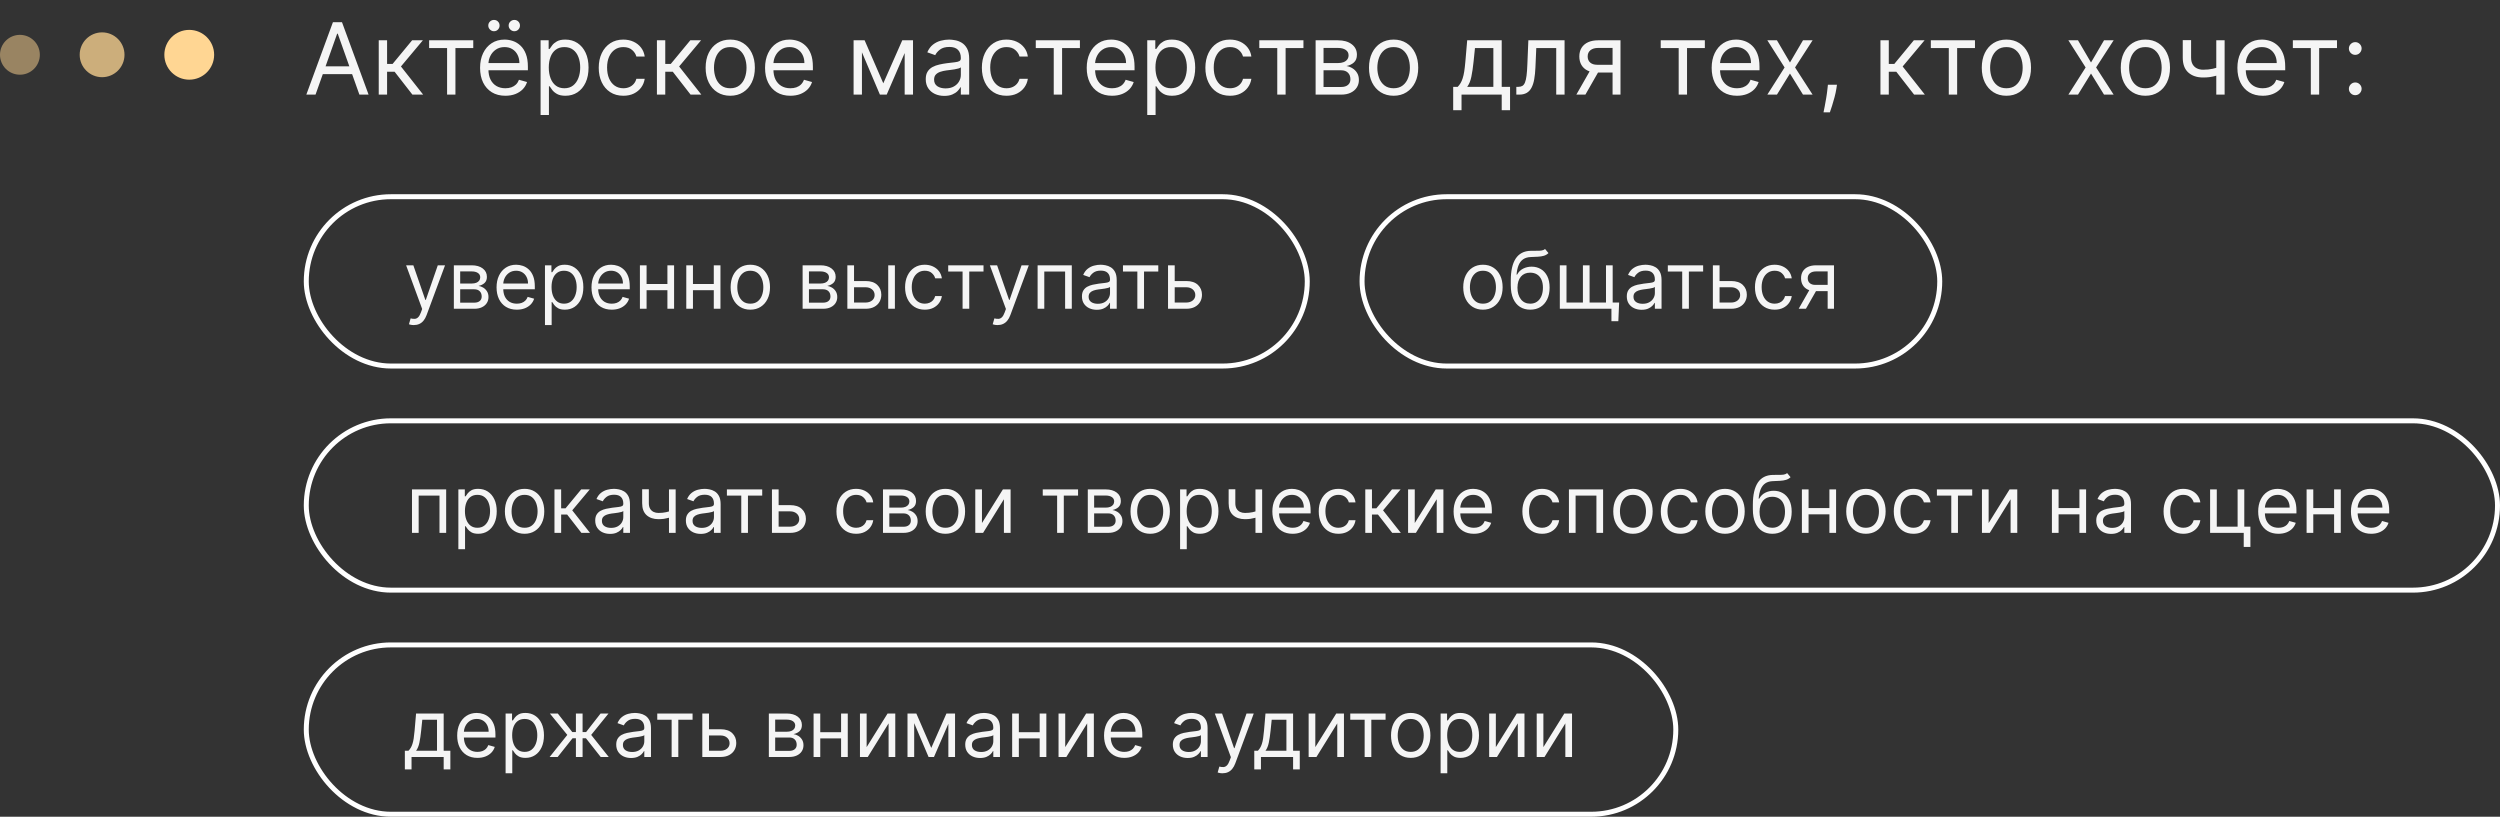 <?xml version="1.0" encoding="UTF-8"?> <svg xmlns="http://www.w3.org/2000/svg" width="502" height="164" viewBox="0 0 502 164" fill="none"><rect x="0" y="0" width="502" height="164" fill="#333333" stroke="none"/><path d="M63.358 19H61.511L66.852 4.455H68.671L74.011 19H72.165L67.818 6.756H67.704L63.358 19ZM64.04 13.318H71.483V14.881H64.04V13.318ZM76.05 19V8.091H77.726V12.835H78.834L82.754 8.091H84.913L80.51 13.347L84.97 19H82.811L79.231 14.398H77.726V19H76.05ZM86.167 9.653V8.091H95.031V9.653H91.451V19H89.775V9.653H86.167ZM101.483 19.227C100.432 19.227 99.525 18.995 98.763 18.531C98.005 18.062 97.421 17.409 97.008 16.571C96.601 15.728 96.398 14.748 96.398 13.631C96.398 12.513 96.601 11.528 97.008 10.676C97.421 9.819 97.993 9.152 98.727 8.673C99.466 8.19 100.328 7.949 101.312 7.949C101.881 7.949 102.442 8.044 102.996 8.233C103.55 8.422 104.054 8.73 104.509 9.156C104.963 9.578 105.325 10.136 105.595 10.832C105.865 11.528 106 12.385 106 13.403V14.114H97.591V12.665H104.295C104.295 12.049 104.172 11.5 103.926 11.017C103.685 10.534 103.339 10.153 102.889 9.874C102.444 9.594 101.919 9.455 101.312 9.455C100.645 9.455 100.067 9.62 99.579 9.952C99.097 10.278 98.725 10.704 98.465 11.23C98.204 11.756 98.074 12.319 98.074 12.921V13.886C98.074 14.71 98.216 15.409 98.5 15.982C98.789 16.55 99.189 16.983 99.7 17.281C100.212 17.575 100.806 17.722 101.483 17.722C101.923 17.722 102.321 17.66 102.676 17.537C103.036 17.409 103.346 17.22 103.607 16.969C103.867 16.713 104.068 16.396 104.21 16.017L105.83 16.472C105.659 17.021 105.373 17.504 104.97 17.921C104.568 18.332 104.071 18.654 103.479 18.886C102.887 19.114 102.222 19.227 101.483 19.227ZM99.182 6.273C98.883 6.273 98.618 6.159 98.386 5.932C98.159 5.7 98.046 5.435 98.046 5.136C98.046 4.81 98.159 4.54 98.386 4.327C98.618 4.109 98.883 4 99.182 4C99.508 4 99.778 4.109 99.992 4.327C100.209 4.54 100.318 4.81 100.318 5.136C100.318 5.435 100.209 5.7 99.992 5.932C99.778 6.159 99.508 6.273 99.182 6.273ZM103.273 6.273C102.974 6.273 102.709 6.159 102.477 5.932C102.25 5.7 102.136 5.435 102.136 5.136C102.136 4.81 102.25 4.54 102.477 4.327C102.709 4.109 102.974 4 103.273 4C103.599 4 103.869 4.109 104.082 4.327C104.3 4.54 104.409 4.81 104.409 5.136C104.409 5.435 104.3 5.7 104.082 5.932C103.869 6.159 103.599 6.273 103.273 6.273ZM108.55 23.091V8.091H110.169V9.824H110.368C110.491 9.634 110.661 9.393 110.879 9.099C111.102 8.801 111.419 8.536 111.831 8.304C112.248 8.067 112.811 7.949 113.521 7.949C114.44 7.949 115.25 8.178 115.95 8.638C116.651 9.097 117.198 9.748 117.591 10.591C117.984 11.434 118.18 12.428 118.18 13.574C118.18 14.729 117.984 15.731 117.591 16.578C117.198 17.421 116.653 18.074 115.957 18.538C115.261 18.998 114.459 19.227 113.55 19.227C112.849 19.227 112.288 19.111 111.866 18.879C111.445 18.642 111.121 18.375 110.893 18.077C110.666 17.774 110.491 17.523 110.368 17.324H110.226V23.091H108.55ZM110.197 13.546C110.197 14.369 110.318 15.096 110.56 15.726C110.801 16.351 111.154 16.841 111.618 17.196C112.082 17.546 112.65 17.722 113.322 17.722C114.023 17.722 114.608 17.537 115.077 17.168C115.55 16.794 115.905 16.292 116.142 15.662C116.384 15.027 116.504 14.322 116.504 13.546C116.504 12.778 116.386 12.087 116.149 11.472C115.917 10.851 115.564 10.361 115.091 10.001C114.622 9.637 114.033 9.455 113.322 9.455C112.641 9.455 112.068 9.627 111.604 9.973C111.14 10.314 110.789 10.792 110.553 11.408C110.316 12.018 110.197 12.731 110.197 13.546ZM125.169 19.227C124.146 19.227 123.266 18.986 122.527 18.503C121.788 18.02 121.22 17.355 120.822 16.507C120.425 15.66 120.226 14.691 120.226 13.602C120.226 12.494 120.429 11.517 120.837 10.669C121.249 9.817 121.821 9.152 122.555 8.673C123.294 8.19 124.156 7.949 125.141 7.949C125.908 7.949 126.599 8.091 127.214 8.375C127.83 8.659 128.334 9.057 128.727 9.568C129.12 10.079 129.364 10.676 129.459 11.358H127.783C127.655 10.861 127.371 10.421 126.93 10.037C126.495 9.649 125.908 9.455 125.169 9.455C124.516 9.455 123.943 9.625 123.45 9.966C122.963 10.302 122.581 10.778 122.307 11.393C122.037 12.004 121.902 12.722 121.902 13.546C121.902 14.388 122.035 15.122 122.3 15.747C122.57 16.372 122.948 16.858 123.436 17.203C123.929 17.549 124.506 17.722 125.169 17.722C125.605 17.722 126 17.646 126.355 17.494C126.71 17.343 127.011 17.125 127.257 16.841C127.503 16.557 127.679 16.216 127.783 15.818H129.459C129.364 16.462 129.13 17.042 128.756 17.558C128.386 18.07 127.896 18.477 127.286 18.78C126.679 19.078 125.974 19.227 125.169 19.227ZM131.909 19V8.091H133.585V12.835H134.693L138.614 8.091H140.773L136.369 13.347L140.83 19H138.67L135.091 14.398H133.585V19H131.909ZM146.634 19.227C145.649 19.227 144.785 18.993 144.042 18.524C143.303 18.055 142.725 17.4 142.309 16.557C141.897 15.714 141.691 14.729 141.691 13.602C141.691 12.466 141.897 11.474 142.309 10.626C142.725 9.779 143.303 9.121 144.042 8.652C144.785 8.183 145.649 7.949 146.634 7.949C147.619 7.949 148.48 8.183 149.219 8.652C149.962 9.121 150.54 9.779 150.952 10.626C151.369 11.474 151.577 12.466 151.577 13.602C151.577 14.729 151.369 15.714 150.952 16.557C150.54 17.4 149.962 18.055 149.219 18.524C148.48 18.993 147.619 19.227 146.634 19.227ZM146.634 17.722C147.382 17.722 147.998 17.53 148.48 17.146C148.963 16.763 149.321 16.259 149.553 15.633C149.785 15.008 149.901 14.331 149.901 13.602C149.901 12.873 149.785 12.194 149.553 11.564C149.321 10.934 148.963 10.425 148.48 10.037C147.998 9.649 147.382 9.455 146.634 9.455C145.886 9.455 145.27 9.649 144.787 10.037C144.304 10.425 143.947 10.934 143.715 11.564C143.483 12.194 143.367 12.873 143.367 13.602C143.367 14.331 143.483 15.008 143.715 15.633C143.947 16.259 144.304 16.763 144.787 17.146C145.27 17.53 145.886 17.722 146.634 17.722ZM158.71 19.227C157.658 19.227 156.752 18.995 155.989 18.531C155.232 18.062 154.647 17.409 154.235 16.571C153.828 15.728 153.624 14.748 153.624 13.631C153.624 12.513 153.828 11.528 154.235 10.676C154.647 9.819 155.22 9.152 155.954 8.673C156.692 8.19 157.554 7.949 158.539 7.949C159.107 7.949 159.668 8.044 160.222 8.233C160.776 8.422 161.281 8.73 161.735 9.156C162.19 9.578 162.552 10.136 162.822 10.832C163.092 11.528 163.227 12.385 163.227 13.403V14.114H154.817V12.665H161.522C161.522 12.049 161.399 11.5 161.153 11.017C160.911 10.534 160.566 10.153 160.116 9.874C159.671 9.594 159.145 9.455 158.539 9.455C157.871 9.455 157.294 9.62 156.806 9.952C156.323 10.278 155.951 10.704 155.691 11.23C155.431 11.756 155.3 12.319 155.3 12.921V13.886C155.3 14.71 155.442 15.409 155.727 15.982C156.015 16.55 156.415 16.983 156.927 17.281C157.438 17.575 158.032 17.722 158.71 17.722C159.15 17.722 159.548 17.66 159.903 17.537C160.263 17.409 160.573 17.22 160.833 16.969C161.094 16.713 161.295 16.396 161.437 16.017L163.056 16.472C162.886 17.021 162.599 17.504 162.197 17.921C161.794 18.332 161.297 18.654 160.705 18.886C160.113 19.114 159.448 19.227 158.71 19.227ZM177.367 16.727L181.174 8.091H182.765L178.049 19H176.685L172.055 8.091H173.617L177.367 16.727ZM173.077 8.091V19H171.401V8.091H173.077ZM181.657 19V8.091H183.333V19H181.657ZM189.612 19.256C188.92 19.256 188.293 19.125 187.729 18.865C187.166 18.6 186.719 18.219 186.387 17.722C186.056 17.22 185.89 16.614 185.89 15.903C185.89 15.278 186.013 14.772 186.259 14.383C186.505 13.991 186.835 13.683 187.246 13.46C187.658 13.238 188.113 13.072 188.61 12.963C189.112 12.849 189.616 12.759 190.123 12.693C190.786 12.608 191.323 12.544 191.735 12.501C192.152 12.454 192.455 12.376 192.644 12.267C192.838 12.158 192.935 11.969 192.935 11.699V11.642C192.935 10.941 192.744 10.397 192.36 10.008C191.981 9.62 191.406 9.426 190.634 9.426C189.834 9.426 189.207 9.601 188.752 9.952C188.298 10.302 187.978 10.676 187.793 11.074L186.202 10.506C186.487 9.843 186.865 9.327 187.339 8.957C187.817 8.583 188.338 8.323 188.901 8.176C189.469 8.025 190.028 7.949 190.577 7.949C190.928 7.949 191.33 7.991 191.785 8.077C192.244 8.157 192.687 8.325 193.113 8.581C193.544 8.837 193.901 9.223 194.185 9.739C194.469 10.255 194.612 10.946 194.612 11.812V19H192.935V17.523H192.85C192.737 17.759 192.547 18.013 192.282 18.283C192.017 18.553 191.664 18.782 191.224 18.972C190.783 19.161 190.246 19.256 189.612 19.256ZM189.867 17.75C190.53 17.75 191.089 17.62 191.543 17.359C192.003 17.099 192.348 16.763 192.58 16.351C192.817 15.939 192.935 15.506 192.935 15.051V13.517C192.864 13.602 192.708 13.68 192.467 13.751C192.23 13.818 191.955 13.877 191.643 13.929C191.335 13.976 191.034 14.019 190.741 14.057C190.452 14.09 190.218 14.118 190.038 14.142C189.602 14.199 189.195 14.291 188.816 14.419C188.442 14.542 188.139 14.729 187.907 14.98C187.68 15.226 187.566 15.562 187.566 15.989C187.566 16.571 187.781 17.011 188.212 17.31C188.648 17.603 189.2 17.75 189.867 17.75ZM202.103 19.227C201.08 19.227 200.199 18.986 199.461 18.503C198.722 18.02 198.154 17.355 197.756 16.507C197.358 15.66 197.159 14.691 197.159 13.602C197.159 12.494 197.363 11.517 197.77 10.669C198.182 9.817 198.755 9.152 199.489 8.673C200.228 8.19 201.089 7.949 202.074 7.949C202.841 7.949 203.533 8.091 204.148 8.375C204.764 8.659 205.268 9.057 205.661 9.568C206.054 10.079 206.298 10.676 206.392 11.358H204.716C204.588 10.861 204.304 10.421 203.864 10.037C203.428 9.649 202.841 9.455 202.103 9.455C201.449 9.455 200.876 9.625 200.384 9.966C199.896 10.302 199.515 10.778 199.24 11.393C198.971 12.004 198.836 12.722 198.836 13.546C198.836 14.388 198.968 15.122 199.233 15.747C199.503 16.372 199.882 16.858 200.37 17.203C200.862 17.549 201.44 17.722 202.103 17.722C202.538 17.722 202.934 17.646 203.289 17.494C203.644 17.343 203.944 17.125 204.191 16.841C204.437 16.557 204.612 16.216 204.716 15.818H206.392C206.298 16.462 206.063 17.042 205.689 17.558C205.32 18.07 204.83 18.477 204.219 18.78C203.613 19.078 202.908 19.227 202.103 19.227ZM207.983 9.653V8.091H216.847V9.653H213.267V19H211.591V9.653H207.983ZM223.299 19.227C222.248 19.227 221.342 18.995 220.579 18.531C219.822 18.062 219.237 17.409 218.825 16.571C218.418 15.728 218.214 14.748 218.214 13.631C218.214 12.513 218.418 11.528 218.825 10.676C219.237 9.819 219.81 9.152 220.544 8.673C221.282 8.19 222.144 7.949 223.129 7.949C223.697 7.949 224.258 8.044 224.812 8.233C225.366 8.422 225.87 8.73 226.325 9.156C226.779 9.578 227.142 10.136 227.412 10.832C227.681 11.528 227.816 12.385 227.816 13.403V14.114H219.407V12.665H226.112C226.112 12.049 225.989 11.5 225.743 11.017C225.501 10.534 225.155 10.153 224.706 9.874C224.261 9.594 223.735 9.455 223.129 9.455C222.461 9.455 221.884 9.62 221.396 9.952C220.913 10.278 220.541 10.704 220.281 11.23C220.02 11.756 219.89 12.319 219.89 12.921V13.886C219.89 14.71 220.032 15.409 220.316 15.982C220.605 16.55 221.005 16.983 221.517 17.281C222.028 17.575 222.622 17.722 223.299 17.722C223.74 17.722 224.137 17.66 224.493 17.537C224.852 17.409 225.163 17.22 225.423 16.969C225.683 16.713 225.885 16.396 226.027 16.017L227.646 16.472C227.475 17.021 227.189 17.504 226.787 17.921C226.384 18.332 225.887 18.654 225.295 18.886C224.703 19.114 224.038 19.227 223.299 19.227ZM230.366 23.091V8.091H231.985V9.824H232.184C232.307 9.634 232.478 9.393 232.696 9.099C232.918 8.801 233.235 8.536 233.647 8.304C234.064 8.067 234.627 7.949 235.338 7.949C236.256 7.949 237.066 8.178 237.767 8.638C238.467 9.097 239.014 9.748 239.407 10.591C239.8 11.434 239.997 12.428 239.997 13.574C239.997 14.729 239.8 15.731 239.407 16.578C239.014 17.421 238.47 18.074 237.774 18.538C237.078 18.998 236.275 19.227 235.366 19.227C234.665 19.227 234.104 19.111 233.683 18.879C233.261 18.642 232.937 18.375 232.71 18.077C232.483 17.774 232.307 17.523 232.184 17.324H232.042V23.091H230.366ZM232.014 13.546C232.014 14.369 232.135 15.096 232.376 15.726C232.618 16.351 232.97 16.841 233.434 17.196C233.898 17.546 234.467 17.722 235.139 17.722C235.84 17.722 236.424 17.537 236.893 17.168C237.367 16.794 237.722 16.292 237.958 15.662C238.2 15.027 238.321 14.322 238.321 13.546C238.321 12.778 238.202 12.087 237.966 11.472C237.734 10.851 237.381 10.361 236.907 10.001C236.439 9.637 235.849 9.455 235.139 9.455C234.457 9.455 233.884 9.627 233.42 9.973C232.956 10.314 232.606 10.792 232.369 11.408C232.132 12.018 232.014 12.731 232.014 13.546ZM246.985 19.227C245.963 19.227 245.082 18.986 244.343 18.503C243.605 18.02 243.037 17.355 242.639 16.507C242.241 15.66 242.042 14.691 242.042 13.602C242.042 12.494 242.246 11.517 242.653 10.669C243.065 9.817 243.638 9.152 244.372 8.673C245.11 8.19 245.972 7.949 246.957 7.949C247.724 7.949 248.415 8.091 249.031 8.375C249.646 8.659 250.151 9.057 250.544 9.568C250.937 10.079 251.181 10.676 251.275 11.358H249.599C249.471 10.861 249.187 10.421 248.747 10.037C248.311 9.649 247.724 9.455 246.985 9.455C246.332 9.455 245.759 9.625 245.267 9.966C244.779 10.302 244.398 10.778 244.123 11.393C243.853 12.004 243.718 12.722 243.718 13.546C243.718 14.388 243.851 15.122 244.116 15.747C244.386 16.372 244.765 16.858 245.252 17.203C245.745 17.549 246.323 17.722 246.985 17.722C247.421 17.722 247.816 17.646 248.172 17.494C248.527 17.343 248.827 17.125 249.074 16.841C249.32 16.557 249.495 16.216 249.599 15.818H251.275C251.181 16.462 250.946 17.042 250.572 17.558C250.203 18.07 249.713 18.477 249.102 18.78C248.496 19.078 247.79 19.227 246.985 19.227ZM252.866 9.653V8.091H261.73V9.653H258.15V19H256.474V9.653H252.866ZM264.175 19V8.091H268.635C269.809 8.091 270.742 8.356 271.433 8.886C272.125 9.417 272.47 10.117 272.47 10.989C272.47 11.652 272.274 12.165 271.881 12.53C271.488 12.89 270.983 13.133 270.368 13.261C270.77 13.318 271.161 13.46 271.54 13.688C271.923 13.915 272.241 14.227 272.491 14.625C272.742 15.018 272.868 15.501 272.868 16.074C272.868 16.633 272.726 17.132 272.442 17.572C272.158 18.013 271.75 18.361 271.22 18.616C270.69 18.872 270.055 19 269.317 19H264.175ZM265.766 17.466H269.317C269.894 17.466 270.347 17.329 270.673 17.054C271 16.779 271.163 16.405 271.163 15.932C271.163 15.368 271 14.926 270.673 14.604C270.347 14.277 269.894 14.114 269.317 14.114H265.766V17.466ZM265.766 12.665H268.635C269.085 12.665 269.471 12.603 269.793 12.48C270.115 12.352 270.361 12.172 270.531 11.94C270.706 11.704 270.794 11.424 270.794 11.102C270.794 10.643 270.602 10.283 270.219 10.023C269.835 9.758 269.307 9.625 268.635 9.625H265.766V12.665ZM279.837 19.227C278.852 19.227 277.988 18.993 277.245 18.524C276.506 18.055 275.928 17.4 275.512 16.557C275.1 15.714 274.894 14.729 274.894 13.602C274.894 12.466 275.1 11.474 275.512 10.626C275.928 9.779 276.506 9.121 277.245 8.652C277.988 8.183 278.852 7.949 279.837 7.949C280.822 7.949 281.684 8.183 282.422 8.652C283.166 9.121 283.743 9.779 284.155 10.626C284.572 11.474 284.78 12.466 284.78 13.602C284.78 14.729 284.572 15.714 284.155 16.557C283.743 17.4 283.166 18.055 282.422 18.524C281.684 18.993 280.822 19.227 279.837 19.227ZM279.837 17.722C280.585 17.722 281.201 17.53 281.684 17.146C282.167 16.763 282.524 16.259 282.756 15.633C282.988 15.008 283.104 14.331 283.104 13.602C283.104 12.873 282.988 12.194 282.756 11.564C282.524 10.934 282.167 10.425 281.684 10.037C281.201 9.649 280.585 9.455 279.837 9.455C279.089 9.455 278.473 9.649 277.99 10.037C277.507 10.425 277.15 10.934 276.918 11.564C276.686 12.194 276.57 12.873 276.57 13.602C276.57 14.331 276.686 15.008 276.918 15.633C277.15 16.259 277.507 16.763 277.99 17.146C278.473 17.53 279.089 17.722 279.837 17.722ZM291.799 22.125V17.438H292.708C292.931 17.206 293.122 16.954 293.283 16.685C293.444 16.415 293.584 16.095 293.702 15.726C293.826 15.352 293.93 14.897 294.015 14.362C294.1 13.822 294.176 13.171 294.242 12.409L294.612 8.091H301.543V17.438H303.219V22.125H301.543V19H293.475V22.125H291.799ZM294.612 17.438H299.867V9.653H296.174L295.89 12.409C295.772 13.55 295.625 14.547 295.45 15.399C295.274 16.251 294.995 16.931 294.612 17.438ZM304.478 19V17.438H304.876C305.203 17.438 305.475 17.374 305.693 17.246C305.911 17.113 306.086 16.884 306.218 16.557C306.356 16.225 306.46 15.766 306.531 15.179C306.607 14.587 306.661 13.834 306.694 12.921L306.893 8.091H314.166V19H312.49V9.653H308.484L308.314 13.546C308.276 14.44 308.195 15.229 308.072 15.911C307.954 16.588 307.771 17.156 307.525 17.615C307.284 18.074 306.962 18.42 306.559 18.652C306.157 18.884 305.653 19 305.047 19H304.478ZM323.804 19V9.625H320.906C320.252 9.625 319.739 9.777 319.365 10.079C318.991 10.383 318.804 10.799 318.804 11.329C318.804 11.85 318.972 12.26 319.308 12.558C319.649 12.857 320.115 13.006 320.707 13.006H324.23V14.568H320.707C319.968 14.568 319.332 14.438 318.797 14.178C318.261 13.917 317.85 13.546 317.561 13.062C317.272 12.575 317.127 11.997 317.127 11.329C317.127 10.657 317.279 10.079 317.582 9.597C317.885 9.114 318.318 8.742 318.882 8.482C319.45 8.221 320.125 8.091 320.906 8.091H325.395V19H323.804ZM316.531 19L319.627 13.574H321.446L318.349 19H316.531ZM333.472 9.653V8.091H342.335V9.653H338.756V19H337.08V9.653H333.472ZM348.788 19.227C347.737 19.227 346.83 18.995 346.067 18.531C345.31 18.062 344.725 17.409 344.313 16.571C343.906 15.728 343.702 14.748 343.702 13.631C343.702 12.513 343.906 11.528 344.313 10.676C344.725 9.819 345.298 9.152 346.032 8.673C346.771 8.19 347.632 7.949 348.617 7.949C349.185 7.949 349.746 8.044 350.3 8.233C350.854 8.422 351.359 8.73 351.813 9.156C352.268 9.578 352.63 10.136 352.9 10.832C353.17 11.528 353.305 12.385 353.305 13.403V14.114H344.896V12.665H351.6C351.6 12.049 351.477 11.5 351.231 11.017C350.989 10.534 350.644 10.153 350.194 9.874C349.749 9.594 349.223 9.455 348.617 9.455C347.95 9.455 347.372 9.62 346.884 9.952C346.401 10.278 346.03 10.704 345.769 11.23C345.509 11.756 345.379 12.319 345.379 12.921V13.886C345.379 14.71 345.521 15.409 345.805 15.982C346.094 16.55 346.494 16.983 347.005 17.281C347.516 17.575 348.111 17.722 348.788 17.722C349.228 17.722 349.626 17.66 349.981 17.537C350.341 17.409 350.651 17.22 350.911 16.969C351.172 16.713 351.373 16.396 351.515 16.017L353.134 16.472C352.964 17.021 352.677 17.504 352.275 17.921C351.872 18.332 351.375 18.654 350.783 18.886C350.192 19.114 349.526 19.227 348.788 19.227ZM356.811 8.091L359.425 12.551L362.039 8.091H363.971L360.448 13.546L363.971 19H362.039L359.425 14.767L356.811 19H354.88L358.346 13.546L354.88 8.091H356.811ZM368.862 17.011L368.749 17.778C368.668 18.318 368.545 18.896 368.379 19.511C368.218 20.127 368.05 20.707 367.875 21.251C367.7 21.796 367.555 22.229 367.442 22.551H366.163C366.225 22.248 366.305 21.848 366.405 21.351C366.504 20.854 366.604 20.297 366.703 19.682C366.807 19.071 366.893 18.446 366.959 17.807L367.044 17.011H368.862ZM377.593 19V8.091H379.269V12.835H380.377L384.297 8.091H386.456L382.053 13.347L386.513 19H384.354L380.775 14.398H379.269V19H377.593ZM387.71 9.653V8.091H396.574V9.653H392.994V19H391.318V9.653H387.71ZM402.884 19.227C401.899 19.227 401.035 18.993 400.292 18.524C399.553 18.055 398.975 17.4 398.559 16.557C398.147 15.714 397.941 14.729 397.941 13.602C397.941 12.466 398.147 11.474 398.559 10.626C398.975 9.779 399.553 9.121 400.292 8.652C401.035 8.183 401.899 7.949 402.884 7.949C403.869 7.949 404.73 8.183 405.469 8.652C406.212 9.121 406.79 9.779 407.202 10.626C407.619 11.474 407.827 12.466 407.827 13.602C407.827 14.729 407.619 15.714 407.202 16.557C406.79 17.4 406.212 18.055 405.469 18.524C404.73 18.993 403.869 19.227 402.884 19.227ZM402.884 17.722C403.632 17.722 404.248 17.53 404.73 17.146C405.213 16.763 405.571 16.259 405.803 15.633C406.035 15.008 406.151 14.331 406.151 13.602C406.151 12.873 406.035 12.194 405.803 11.564C405.571 10.934 405.213 10.425 404.73 10.037C404.248 9.649 403.632 9.455 402.884 9.455C402.136 9.455 401.52 9.649 401.037 10.037C400.554 10.425 400.197 10.934 399.965 11.564C399.733 12.194 399.617 12.873 399.617 13.602C399.617 14.331 399.733 15.008 399.965 15.633C400.197 16.259 400.554 16.763 401.037 17.146C401.52 17.53 402.136 17.722 402.884 17.722ZM417.261 8.091L419.874 12.551L422.488 8.091H424.42L420.897 13.546L424.42 19H422.488L419.874 14.767L417.261 19H415.329L418.795 13.546L415.329 8.091H417.261ZM430.794 19.227C429.809 19.227 428.945 18.993 428.202 18.524C427.463 18.055 426.885 17.4 426.469 16.557C426.057 15.714 425.851 14.729 425.851 13.602C425.851 12.466 426.057 11.474 426.469 10.626C426.885 9.779 427.463 9.121 428.202 8.652C428.945 8.183 429.809 7.949 430.794 7.949C431.779 7.949 432.641 8.183 433.379 8.652C434.123 9.121 434.7 9.779 435.112 10.626C435.529 11.474 435.737 12.466 435.737 13.602C435.737 14.729 435.529 15.714 435.112 16.557C434.7 17.4 434.123 18.055 433.379 18.524C432.641 18.993 431.779 19.227 430.794 19.227ZM430.794 17.722C431.542 17.722 432.158 17.53 432.641 17.146C433.124 16.763 433.481 16.259 433.713 15.633C433.945 15.008 434.061 14.331 434.061 13.602C434.061 12.873 433.945 12.194 433.713 11.564C433.481 10.934 433.124 10.425 432.641 10.037C432.158 9.649 431.542 9.455 430.794 9.455C430.046 9.455 429.43 9.649 428.947 10.037C428.464 10.425 428.107 10.934 427.875 11.564C427.643 12.194 427.527 12.873 427.527 13.602C427.527 14.331 427.643 15.008 427.875 15.633C428.107 16.259 428.464 16.763 428.947 17.146C429.43 17.53 430.046 17.722 430.794 17.722ZM446.705 8.091V19H445.029V8.091H446.705ZM446.051 13.29V14.852C445.673 14.994 445.296 15.12 444.922 15.229C444.548 15.333 444.155 15.416 443.743 15.477C443.331 15.534 442.879 15.562 442.387 15.562C441.151 15.562 440.159 15.229 439.411 14.561C438.667 13.893 438.296 12.892 438.296 11.557V8.062H439.972V11.557C439.972 12.116 440.078 12.575 440.292 12.935C440.505 13.294 440.793 13.562 441.158 13.737C441.523 13.912 441.932 14 442.387 14C443.097 14 443.739 13.936 444.311 13.808C444.889 13.676 445.469 13.503 446.051 13.29ZM454.354 19.227C453.303 19.227 452.396 18.995 451.634 18.531C450.876 18.062 450.292 17.409 449.88 16.571C449.472 15.728 449.269 14.748 449.269 13.631C449.269 12.513 449.472 11.528 449.88 10.676C450.292 9.819 450.864 9.152 451.598 8.673C452.337 8.19 453.199 7.949 454.184 7.949C454.752 7.949 455.313 8.044 455.867 8.233C456.421 8.422 456.925 8.73 457.38 9.156C457.834 9.578 458.196 10.136 458.466 10.832C458.736 11.528 458.871 12.385 458.871 13.403V14.114H450.462V12.665H457.167C457.167 12.049 457.043 11.5 456.797 11.017C456.556 10.534 456.21 10.153 455.76 9.874C455.315 9.594 454.79 9.455 454.184 9.455C453.516 9.455 452.938 9.62 452.451 9.952C451.968 10.278 451.596 10.704 451.336 11.23C451.075 11.756 450.945 12.319 450.945 12.921V13.886C450.945 14.71 451.087 15.409 451.371 15.982C451.66 16.55 452.06 16.983 452.571 17.281C453.083 17.575 453.677 17.722 454.354 17.722C454.794 17.722 455.192 17.66 455.547 17.537C455.907 17.409 456.217 17.22 456.478 16.969C456.738 16.713 456.939 16.396 457.081 16.017L458.701 16.472C458.53 17.021 458.244 17.504 457.841 17.921C457.439 18.332 456.942 18.654 456.35 18.886C455.758 19.114 455.093 19.227 454.354 19.227ZM460.405 9.653V8.091H469.269V9.653H465.689V19H464.013V9.653H460.405ZM472.935 19.114C472.585 19.114 472.284 18.988 472.033 18.737C471.782 18.486 471.657 18.186 471.657 17.835C471.657 17.485 471.782 17.184 472.033 16.933C472.284 16.682 472.585 16.557 472.935 16.557C473.286 16.557 473.586 16.682 473.837 16.933C474.088 17.184 474.214 17.485 474.214 17.835C474.214 18.067 474.155 18.28 474.036 18.474C473.923 18.669 473.769 18.825 473.575 18.943C473.385 19.057 473.172 19.114 472.935 19.114ZM472.935 11.017C472.585 11.017 472.284 10.892 472.033 10.641C471.782 10.39 471.657 10.089 471.657 9.739C471.657 9.388 471.782 9.088 472.033 8.837C472.284 8.586 472.585 8.46 472.935 8.46C473.286 8.46 473.586 8.586 473.837 8.837C474.088 9.088 474.214 9.388 474.214 9.739C474.214 9.971 474.155 10.184 474.036 10.378C473.923 10.572 473.769 10.728 473.575 10.847C473.385 10.96 473.172 11.017 472.935 11.017Z" fill="#F5F5F5"></path><rect x="61.5" y="39.5" width="201" height="34" rx="17" stroke="white"></rect><path d="M83.091 65.273C82.864 65.273 82.661 65.254 82.483 65.216C82.305 65.182 82.182 65.148 82.114 65.114L82.454 63.932C82.78 64.015 83.068 64.046 83.318 64.023C83.568 64 83.79 63.888 83.983 63.688C84.18 63.49 84.36 63.17 84.523 62.727L84.773 62.045L81.546 53.273H83L85.409 60.227H85.5L87.909 53.273H89.364L85.659 63.273C85.492 63.724 85.286 64.097 85.04 64.392C84.794 64.691 84.508 64.913 84.182 65.057C83.86 65.201 83.496 65.273 83.091 65.273ZM91.133 62V53.273H94.702C95.641 53.273 96.387 53.485 96.94 53.909C97.493 54.333 97.77 54.894 97.77 55.591C97.77 56.121 97.613 56.532 97.298 56.824C96.984 57.112 96.581 57.307 96.088 57.409C96.41 57.455 96.722 57.568 97.026 57.75C97.332 57.932 97.586 58.182 97.787 58.5C97.988 58.814 98.088 59.201 98.088 59.659C98.088 60.106 97.974 60.506 97.747 60.858C97.52 61.21 97.194 61.489 96.77 61.693C96.346 61.898 95.838 62 95.247 62H91.133ZM92.406 60.773H95.247C95.709 60.773 96.071 60.663 96.332 60.443C96.594 60.224 96.724 59.924 96.724 59.545C96.724 59.095 96.594 58.74 96.332 58.483C96.071 58.222 95.709 58.091 95.247 58.091H92.406V60.773ZM92.406 56.932H94.702C95.062 56.932 95.37 56.883 95.628 56.784C95.885 56.682 96.082 56.538 96.219 56.352C96.359 56.163 96.429 55.939 96.429 55.682C96.429 55.314 96.276 55.026 95.969 54.818C95.662 54.606 95.24 54.5 94.702 54.5H92.406V56.932ZM103.777 62.182C102.936 62.182 102.211 61.996 101.601 61.625C100.995 61.25 100.527 60.727 100.197 60.057C99.872 59.383 99.709 58.599 99.709 57.705C99.709 56.811 99.872 56.023 100.197 55.341C100.527 54.655 100.985 54.121 101.572 53.739C102.163 53.352 102.853 53.159 103.641 53.159C104.095 53.159 104.544 53.235 104.987 53.386C105.43 53.538 105.834 53.784 106.197 54.125C106.561 54.462 106.851 54.909 107.067 55.466C107.283 56.023 107.391 56.708 107.391 57.523V58.091H100.663V56.932H106.027C106.027 56.439 105.929 56 105.732 55.614C105.538 55.227 105.262 54.922 104.902 54.699C104.546 54.475 104.125 54.364 103.641 54.364C103.107 54.364 102.644 54.496 102.254 54.761C101.868 55.023 101.571 55.364 101.362 55.784C101.154 56.205 101.05 56.655 101.05 57.136V57.909C101.05 58.568 101.163 59.127 101.391 59.585C101.622 60.04 101.942 60.386 102.351 60.625C102.76 60.86 103.235 60.977 103.777 60.977C104.129 60.977 104.447 60.928 104.732 60.83C105.019 60.727 105.268 60.576 105.476 60.375C105.684 60.17 105.845 59.917 105.959 59.614L107.254 59.977C107.118 60.417 106.889 60.803 106.567 61.136C106.245 61.466 105.847 61.724 105.374 61.909C104.9 62.091 104.368 62.182 103.777 62.182ZM109.43 65.273V53.273H110.726V54.659H110.885C110.983 54.508 111.12 54.314 111.294 54.08C111.472 53.841 111.726 53.629 112.055 53.443C112.389 53.254 112.839 53.159 113.408 53.159C114.143 53.159 114.79 53.343 115.351 53.71C115.911 54.078 116.349 54.599 116.663 55.273C116.978 55.947 117.135 56.742 117.135 57.659C117.135 58.583 116.978 59.385 116.663 60.062C116.349 60.737 115.913 61.26 115.357 61.631C114.8 61.998 114.158 62.182 113.43 62.182C112.87 62.182 112.421 62.089 112.084 61.903C111.747 61.714 111.487 61.5 111.305 61.261C111.124 61.019 110.983 60.818 110.885 60.659H110.771V65.273H109.43ZM110.749 57.636C110.749 58.295 110.845 58.877 111.038 59.381C111.232 59.881 111.514 60.273 111.885 60.557C112.256 60.837 112.711 60.977 113.249 60.977C113.809 60.977 114.277 60.83 114.652 60.534C115.031 60.235 115.315 59.833 115.504 59.33C115.697 58.822 115.794 58.258 115.794 57.636C115.794 57.023 115.699 56.47 115.51 55.977C115.324 55.481 115.042 55.089 114.663 54.801C114.288 54.51 113.817 54.364 113.249 54.364C112.703 54.364 112.245 54.502 111.874 54.778C111.502 55.051 111.222 55.434 111.033 55.926C110.843 56.415 110.749 56.985 110.749 57.636ZM122.839 62.182C121.999 62.182 121.273 61.996 120.663 61.625C120.057 61.25 119.589 60.727 119.26 60.057C118.934 59.383 118.771 58.599 118.771 57.705C118.771 56.811 118.934 56.023 119.26 55.341C119.589 54.655 120.048 54.121 120.635 53.739C121.226 53.352 121.915 53.159 122.703 53.159C123.158 53.159 123.607 53.235 124.05 53.386C124.493 53.538 124.896 53.784 125.26 54.125C125.624 54.462 125.913 54.909 126.129 55.466C126.345 56.023 126.453 56.708 126.453 57.523V58.091H119.726V56.932H125.089C125.089 56.439 124.991 56 124.794 55.614C124.601 55.227 124.324 54.922 123.964 54.699C123.608 54.475 123.188 54.364 122.703 54.364C122.169 54.364 121.707 54.496 121.317 54.761C120.93 55.023 120.633 55.364 120.425 55.784C120.216 56.205 120.112 56.655 120.112 57.136V57.909C120.112 58.568 120.226 59.127 120.453 59.585C120.684 60.04 121.004 60.386 121.413 60.625C121.822 60.86 122.298 60.977 122.839 60.977C123.192 60.977 123.51 60.928 123.794 60.83C124.082 60.727 124.33 60.576 124.538 60.375C124.747 60.17 124.908 59.917 125.021 59.614L126.317 59.977C126.18 60.417 125.951 60.803 125.629 61.136C125.307 61.466 124.91 61.724 124.436 61.909C123.963 62.091 123.43 62.182 122.839 62.182ZM134.334 57.023V58.273H129.516V57.023H134.334ZM129.834 53.273V62H128.493V53.273H129.834ZM135.357 53.273V62H134.016V53.273H135.357ZM143.646 57.023V58.273H138.828V57.023H143.646ZM139.146 53.273V62H137.805V53.273H139.146ZM144.669 53.273V62H143.328V53.273H144.669ZM150.663 62.182C149.875 62.182 149.184 61.994 148.589 61.619C147.999 61.244 147.536 60.72 147.203 60.045C146.874 59.371 146.709 58.583 146.709 57.682C146.709 56.773 146.874 55.979 147.203 55.301C147.536 54.623 147.999 54.097 148.589 53.722C149.184 53.347 149.875 53.159 150.663 53.159C151.451 53.159 152.141 53.347 152.732 53.722C153.326 54.097 153.788 54.623 154.118 55.301C154.451 55.979 154.618 56.773 154.618 57.682C154.618 58.583 154.451 59.371 154.118 60.045C153.788 60.72 153.326 61.244 152.732 61.619C152.141 61.994 151.451 62.182 150.663 62.182ZM150.663 60.977C151.262 60.977 151.754 60.824 152.141 60.517C152.527 60.21 152.813 59.807 152.999 59.307C153.184 58.807 153.277 58.265 153.277 57.682C153.277 57.099 153.184 56.555 152.999 56.051C152.813 55.547 152.527 55.14 152.141 54.83C151.754 54.519 151.262 54.364 150.663 54.364C150.065 54.364 149.572 54.519 149.186 54.83C148.8 55.14 148.514 55.547 148.328 56.051C148.143 56.555 148.05 57.099 148.05 57.682C148.05 58.265 148.143 58.807 148.328 59.307C148.514 59.807 148.8 60.21 149.186 60.517C149.572 60.824 150.065 60.977 150.663 60.977ZM161.165 62V53.273H164.733C165.672 53.273 166.419 53.485 166.972 53.909C167.525 54.333 167.801 54.894 167.801 55.591C167.801 56.121 167.644 56.532 167.33 56.824C167.015 57.112 166.612 57.307 166.119 57.409C166.441 57.455 166.754 57.568 167.057 57.75C167.364 57.932 167.617 58.182 167.818 58.5C168.019 58.814 168.119 59.201 168.119 59.659C168.119 60.106 168.006 60.506 167.778 60.858C167.551 61.21 167.225 61.489 166.801 61.693C166.377 61.898 165.869 62 165.278 62H161.165ZM162.438 60.773H165.278C165.741 60.773 166.102 60.663 166.364 60.443C166.625 60.224 166.756 59.924 166.756 59.545C166.756 59.095 166.625 58.74 166.364 58.483C166.102 58.222 165.741 58.091 165.278 58.091H162.438V60.773ZM162.438 56.932H164.733C165.093 56.932 165.402 56.883 165.659 56.784C165.917 56.682 166.114 56.538 166.25 56.352C166.39 56.163 166.46 55.939 166.46 55.682C166.46 55.314 166.307 55.026 166 54.818C165.693 54.606 165.271 54.5 164.733 54.5H162.438V56.932ZM171.308 56.432H173.808C174.831 56.432 175.613 56.691 176.155 57.21C176.696 57.729 176.967 58.386 176.967 59.182C176.967 59.705 176.846 60.18 176.604 60.608C176.361 61.032 176.005 61.371 175.536 61.625C175.066 61.875 174.49 62 173.808 62H170.149V53.273H171.49V60.75H173.808C174.339 60.75 174.774 60.61 175.115 60.33C175.456 60.049 175.626 59.689 175.626 59.25C175.626 58.788 175.456 58.411 175.115 58.119C174.774 57.828 174.339 57.682 173.808 57.682H171.308V56.432ZM178.354 62V53.273H179.695V62H178.354ZM185.695 62.182C184.876 62.182 184.172 61.989 183.581 61.602C182.99 61.216 182.536 60.684 182.217 60.006C181.899 59.328 181.74 58.553 181.74 57.682C181.74 56.795 181.903 56.013 182.229 55.335C182.558 54.653 183.017 54.121 183.604 53.739C184.195 53.352 184.884 53.159 185.672 53.159C186.286 53.159 186.839 53.273 187.331 53.5C187.823 53.727 188.227 54.045 188.541 54.455C188.856 54.864 189.051 55.341 189.126 55.886H187.786C187.683 55.489 187.456 55.136 187.104 54.83C186.755 54.519 186.286 54.364 185.695 54.364C185.172 54.364 184.714 54.5 184.32 54.773C183.929 55.042 183.625 55.422 183.405 55.915C183.189 56.403 183.081 56.977 183.081 57.636C183.081 58.311 183.187 58.898 183.399 59.398C183.615 59.898 183.918 60.286 184.308 60.562C184.702 60.839 185.164 60.977 185.695 60.977C186.043 60.977 186.359 60.917 186.643 60.795C186.928 60.674 187.168 60.5 187.365 60.273C187.562 60.045 187.702 59.773 187.786 59.455H189.126C189.051 59.97 188.863 60.434 188.564 60.847C188.268 61.256 187.876 61.581 187.388 61.824C186.903 62.062 186.339 62.182 185.695 62.182ZM190.399 54.523V53.273H197.49V54.523H194.626V62H193.286V54.523H190.399ZM200.31 65.273C200.082 65.273 199.88 65.254 199.702 65.216C199.524 65.182 199.401 65.148 199.332 65.114L199.673 63.932C199.999 64.015 200.287 64.046 200.537 64.023C200.787 64 201.009 63.888 201.202 63.688C201.399 63.49 201.579 63.17 201.741 62.727L201.991 62.045L198.764 53.273H200.219L202.628 60.227H202.719L205.128 53.273H206.582L202.878 63.273C202.711 63.724 202.505 64.097 202.259 64.392C202.012 64.691 201.726 64.913 201.401 65.057C201.079 65.201 200.715 65.273 200.31 65.273ZM208.352 62V53.273H215.216V62H213.875V54.523H209.693V62H208.352ZM220.233 62.205C219.68 62.205 219.178 62.1 218.727 61.892C218.277 61.68 217.919 61.375 217.653 60.977C217.388 60.576 217.256 60.091 217.256 59.523C217.256 59.023 217.354 58.617 217.551 58.307C217.748 57.992 218.011 57.746 218.341 57.568C218.67 57.39 219.034 57.258 219.432 57.17C219.833 57.08 220.237 57.008 220.642 56.955C221.172 56.886 221.602 56.835 221.932 56.801C222.265 56.763 222.508 56.701 222.659 56.614C222.814 56.526 222.892 56.375 222.892 56.159V56.114C222.892 55.553 222.739 55.117 222.432 54.807C222.129 54.496 221.669 54.341 221.051 54.341C220.411 54.341 219.909 54.481 219.545 54.761C219.182 55.042 218.926 55.341 218.778 55.659L217.506 55.205C217.733 54.674 218.036 54.261 218.415 53.966C218.797 53.667 219.214 53.458 219.665 53.341C220.119 53.22 220.566 53.159 221.006 53.159C221.286 53.159 221.608 53.193 221.972 53.261C222.339 53.326 222.693 53.46 223.034 53.665C223.379 53.869 223.665 54.178 223.892 54.591C224.119 55.004 224.233 55.557 224.233 56.25V62H222.892V60.818H222.824C222.733 61.008 222.581 61.21 222.369 61.426C222.157 61.642 221.875 61.826 221.523 61.977C221.17 62.129 220.741 62.205 220.233 62.205ZM220.438 61C220.968 61 221.415 60.896 221.778 60.688C222.146 60.479 222.422 60.21 222.608 59.881C222.797 59.551 222.892 59.205 222.892 58.841V57.614C222.835 57.682 222.71 57.744 222.517 57.801C222.328 57.854 222.108 57.901 221.858 57.943C221.612 57.981 221.371 58.015 221.136 58.045C220.905 58.072 220.718 58.095 220.574 58.114C220.225 58.159 219.9 58.233 219.597 58.335C219.297 58.434 219.055 58.583 218.869 58.784C218.688 58.981 218.597 59.25 218.597 59.591C218.597 60.057 218.769 60.409 219.114 60.648C219.462 60.883 219.903 61 220.438 61ZM225.493 54.523V53.273H232.584V54.523H229.72V62H228.379V54.523H225.493ZM235.699 56.432H238.199C239.222 56.432 240.004 56.691 240.545 57.21C241.087 57.729 241.358 58.386 241.358 59.182C241.358 59.705 241.237 60.18 240.994 60.608C240.752 61.032 240.396 61.371 239.926 61.625C239.456 61.875 238.881 62 238.199 62H234.54V53.273H235.881V60.75H238.199C238.729 60.75 239.165 60.61 239.506 60.33C239.847 60.049 240.017 59.689 240.017 59.25C240.017 58.788 239.847 58.411 239.506 58.119C239.165 57.828 238.729 57.682 238.199 57.682H235.699V56.432Z" fill="#F5F5F5"></path><rect x="273.5" y="39.5" width="116" height="34" rx="17" stroke="white"></rect><path d="M297.773 62.182C296.985 62.182 296.294 61.994 295.699 61.619C295.108 61.244 294.646 60.72 294.312 60.045C293.983 59.371 293.818 58.583 293.818 57.682C293.818 56.773 293.983 55.979 294.312 55.301C294.646 54.623 295.108 54.097 295.699 53.722C296.294 53.347 296.985 53.159 297.773 53.159C298.561 53.159 299.25 53.347 299.841 53.722C300.436 54.097 300.898 54.623 301.227 55.301C301.561 55.979 301.727 56.773 301.727 57.682C301.727 58.583 301.561 59.371 301.227 60.045C300.898 60.72 300.436 61.244 299.841 61.619C299.25 61.994 298.561 62.182 297.773 62.182ZM297.773 60.977C298.371 60.977 298.864 60.824 299.25 60.517C299.636 60.21 299.922 59.807 300.108 59.307C300.294 58.807 300.386 58.265 300.386 57.682C300.386 57.099 300.294 56.555 300.108 56.051C299.922 55.547 299.636 55.14 299.25 54.83C298.864 54.519 298.371 54.364 297.773 54.364C297.174 54.364 296.682 54.519 296.295 54.83C295.909 55.14 295.623 55.547 295.438 56.051C295.252 56.555 295.159 57.099 295.159 57.682C295.159 58.265 295.252 58.807 295.438 59.307C295.623 59.807 295.909 60.21 296.295 60.517C296.682 60.824 297.174 60.977 297.773 60.977ZM310.251 50L310.933 50.818C310.668 51.076 310.361 51.256 310.013 51.358C309.664 51.46 309.27 51.523 308.831 51.545C308.392 51.568 307.903 51.591 307.365 51.614C306.759 51.636 306.257 51.784 305.859 52.057C305.462 52.33 305.155 52.724 304.939 53.239C304.723 53.754 304.585 54.386 304.524 55.136H304.638C304.933 54.591 305.342 54.189 305.865 53.932C306.388 53.674 306.948 53.545 307.547 53.545C308.229 53.545 308.842 53.705 309.388 54.023C309.933 54.341 310.365 54.812 310.683 55.438C311.001 56.062 311.161 56.833 311.161 57.75C311.161 58.663 310.998 59.451 310.672 60.114C310.35 60.776 309.897 61.288 309.314 61.648C308.734 62.004 308.054 62.182 307.274 62.182C306.494 62.182 305.81 61.998 305.223 61.631C304.636 61.26 304.179 60.71 303.854 59.983C303.528 59.252 303.365 58.349 303.365 57.273V56.341C303.365 54.398 303.695 52.924 304.354 51.92C305.017 50.917 306.013 50.398 307.342 50.364C307.812 50.349 308.231 50.345 308.598 50.352C308.965 50.36 309.286 50.343 309.558 50.301C309.831 50.26 310.062 50.159 310.251 50ZM307.274 60.977C307.801 60.977 308.253 60.845 308.632 60.58C309.015 60.314 309.308 59.941 309.513 59.46C309.717 58.975 309.82 58.405 309.82 57.75C309.82 57.114 309.715 56.572 309.507 56.125C309.303 55.678 309.009 55.337 308.626 55.102C308.244 54.867 307.786 54.75 307.251 54.75C306.861 54.75 306.511 54.816 306.2 54.949C305.89 55.081 305.625 55.276 305.405 55.534C305.185 55.792 305.015 56.106 304.893 56.477C304.776 56.849 304.714 57.273 304.706 57.75C304.706 58.727 304.935 59.51 305.393 60.097C305.852 60.684 306.479 60.977 307.274 60.977ZM325.121 60.75L324.962 64.5H323.575V62H322.439V60.75H325.121ZM313.212 53.273H314.553V60.75H317.848V53.273H319.189V60.75H322.484V53.273H323.825V62H313.212V53.273ZM329.639 62.205C329.086 62.205 328.584 62.1 328.134 61.892C327.683 61.68 327.325 61.375 327.06 60.977C326.795 60.576 326.662 60.091 326.662 59.523C326.662 59.023 326.76 58.617 326.957 58.307C327.154 57.992 327.418 57.746 327.747 57.568C328.077 57.39 328.44 57.258 328.838 57.17C329.24 57.08 329.643 57.008 330.048 56.955C330.579 56.886 331.009 56.835 331.338 56.801C331.671 56.763 331.914 56.701 332.065 56.614C332.221 56.526 332.298 56.375 332.298 56.159V56.114C332.298 55.553 332.145 55.117 331.838 54.807C331.535 54.496 331.075 54.341 330.457 54.341C329.817 54.341 329.315 54.481 328.952 54.761C328.588 55.042 328.332 55.341 328.185 55.659L326.912 55.205C327.139 54.674 327.442 54.261 327.821 53.966C328.204 53.667 328.62 53.458 329.071 53.341C329.526 53.22 329.973 53.159 330.412 53.159C330.692 53.159 331.014 53.193 331.378 53.261C331.745 53.326 332.099 53.46 332.44 53.665C332.785 53.869 333.071 54.178 333.298 54.591C333.526 55.004 333.639 55.557 333.639 56.25V62H332.298V60.818H332.23C332.139 61.008 331.988 61.21 331.776 61.426C331.563 61.642 331.281 61.826 330.929 61.977C330.577 62.129 330.147 62.205 329.639 62.205ZM329.844 61C330.374 61 330.821 60.896 331.185 60.688C331.552 60.479 331.829 60.21 332.014 59.881C332.204 59.551 332.298 59.205 332.298 58.841V57.614C332.241 57.682 332.116 57.744 331.923 57.801C331.734 57.854 331.514 57.901 331.264 57.943C331.018 57.981 330.777 58.015 330.543 58.045C330.312 58.072 330.124 58.095 329.98 58.114C329.632 58.159 329.306 58.233 329.003 58.335C328.704 58.434 328.461 58.583 328.276 58.784C328.094 58.981 328.003 59.25 328.003 59.591C328.003 60.057 328.175 60.409 328.52 60.648C328.868 60.883 329.31 61 329.844 61ZM334.899 54.523V53.273H341.99V54.523H339.126V62H337.786V54.523H334.899ZM345.105 56.432H347.605C348.628 56.432 349.41 56.691 349.952 57.21C350.493 57.729 350.764 58.386 350.764 59.182C350.764 59.705 350.643 60.18 350.401 60.608C350.158 61.032 349.802 61.371 349.332 61.625C348.863 61.875 348.287 62 347.605 62H343.946V53.273H345.287V60.75H347.605C348.135 60.75 348.571 60.61 348.912 60.33C349.253 60.049 349.423 59.689 349.423 59.25C349.423 58.788 349.253 58.411 348.912 58.119C348.571 57.828 348.135 57.682 347.605 57.682H345.105V56.432ZM356.351 62.182C355.533 62.182 354.828 61.989 354.237 61.602C353.646 61.216 353.192 60.684 352.874 60.006C352.555 59.328 352.396 58.553 352.396 57.682C352.396 56.795 352.559 56.013 352.885 55.335C353.214 54.653 353.673 54.121 354.26 53.739C354.851 53.352 355.54 53.159 356.328 53.159C356.942 53.159 357.495 53.273 357.987 53.5C358.48 53.727 358.883 54.045 359.197 54.455C359.512 54.864 359.707 55.341 359.783 55.886H358.442C358.339 55.489 358.112 55.136 357.76 54.83C357.411 54.519 356.942 54.364 356.351 54.364C355.828 54.364 355.37 54.5 354.976 54.773C354.586 55.042 354.281 55.422 354.061 55.915C353.845 56.403 353.737 56.977 353.737 57.636C353.737 58.311 353.843 58.898 354.055 59.398C354.271 59.898 354.574 60.286 354.964 60.562C355.358 60.839 355.821 60.977 356.351 60.977C356.699 60.977 357.016 60.917 357.3 60.795C357.584 60.674 357.824 60.5 358.021 60.273C358.218 60.045 358.358 59.773 358.442 59.455H359.783C359.707 59.97 359.519 60.434 359.22 60.847C358.925 61.256 358.533 61.581 358.044 61.824C357.559 62.062 356.995 62.182 356.351 62.182ZM366.993 62V54.5H364.675C364.152 54.5 363.741 54.621 363.442 54.864C363.143 55.106 362.993 55.439 362.993 55.864C362.993 56.28 363.127 56.608 363.396 56.847C363.669 57.085 364.042 57.205 364.516 57.205H367.334V58.455H364.516C363.925 58.455 363.415 58.35 362.987 58.142C362.559 57.934 362.23 57.636 361.999 57.25C361.768 56.86 361.652 56.398 361.652 55.864C361.652 55.326 361.773 54.864 362.016 54.477C362.258 54.091 362.605 53.794 363.055 53.585C363.51 53.377 364.05 53.273 364.675 53.273H368.266V62H366.993ZM361.175 62L363.652 57.659H365.107L362.629 62H361.175Z" fill="#F5F5F5"></path><rect x="61.5" y="84.5" width="440" height="34" rx="17" stroke="white"></rect><path d="M82.727 107V98.273H89.591V107H88.25V99.523H84.068V107H82.727ZM92.04 110.273V98.273H93.335V99.659H93.494C93.593 99.508 93.729 99.314 93.903 99.079C94.081 98.841 94.335 98.629 94.665 98.443C94.998 98.254 95.449 98.159 96.017 98.159C96.752 98.159 97.4 98.343 97.96 98.71C98.521 99.078 98.958 99.599 99.273 100.273C99.587 100.947 99.744 101.742 99.744 102.659C99.744 103.583 99.587 104.384 99.273 105.062C98.958 105.737 98.523 106.259 97.966 106.631C97.409 106.998 96.767 107.182 96.04 107.182C95.479 107.182 95.03 107.089 94.693 106.903C94.356 106.714 94.097 106.5 93.915 106.261C93.733 106.019 93.593 105.818 93.494 105.659H93.381V110.273H92.04ZM93.358 102.636C93.358 103.295 93.454 103.877 93.648 104.381C93.841 104.881 94.123 105.273 94.494 105.557C94.865 105.837 95.32 105.977 95.858 105.977C96.419 105.977 96.886 105.83 97.261 105.534C97.64 105.235 97.924 104.833 98.114 104.33C98.307 103.822 98.403 103.258 98.403 102.636C98.403 102.023 98.309 101.47 98.119 100.977C97.934 100.481 97.651 100.089 97.273 99.801C96.898 99.51 96.426 99.364 95.858 99.364C95.312 99.364 94.854 99.502 94.483 99.778C94.112 100.051 93.831 100.434 93.642 100.926C93.453 101.415 93.358 101.985 93.358 102.636ZM105.335 107.182C104.547 107.182 103.856 106.994 103.261 106.619C102.67 106.244 102.208 105.72 101.875 105.045C101.545 104.371 101.381 103.583 101.381 102.682C101.381 101.773 101.545 100.979 101.875 100.301C102.208 99.623 102.67 99.097 103.261 98.722C103.856 98.347 104.547 98.159 105.335 98.159C106.123 98.159 106.813 98.347 107.403 98.722C107.998 99.097 108.46 99.623 108.79 100.301C109.123 100.979 109.29 101.773 109.29 102.682C109.29 103.583 109.123 104.371 108.79 105.045C108.46 105.72 107.998 106.244 107.403 106.619C106.813 106.994 106.123 107.182 105.335 107.182ZM105.335 105.977C105.934 105.977 106.426 105.824 106.812 105.517C107.199 105.21 107.485 104.807 107.67 104.307C107.856 103.807 107.949 103.265 107.949 102.682C107.949 102.098 107.856 101.555 107.67 101.051C107.485 100.547 107.199 100.14 106.812 99.829C106.426 99.519 105.934 99.364 105.335 99.364C104.737 99.364 104.244 99.519 103.858 99.829C103.472 100.14 103.186 100.547 103 101.051C102.814 101.555 102.722 102.098 102.722 102.682C102.722 103.265 102.814 103.807 103 104.307C103.186 104.807 103.472 105.21 103.858 105.517C104.244 105.824 104.737 105.977 105.335 105.977ZM111.337 107V98.273H112.678V102.068H113.564L116.7 98.273H118.428L114.905 102.477L118.473 107H116.746L113.882 103.318H112.678V107H111.337ZM122.499 107.205C121.946 107.205 121.444 107.1 120.993 106.892C120.542 106.68 120.184 106.375 119.919 105.977C119.654 105.576 119.521 105.091 119.521 104.523C119.521 104.023 119.62 103.617 119.817 103.307C120.014 102.992 120.277 102.746 120.607 102.568C120.936 102.39 121.3 102.258 121.697 102.17C122.099 102.08 122.502 102.008 122.908 101.955C123.438 101.886 123.868 101.835 124.197 101.801C124.531 101.763 124.773 101.701 124.925 101.614C125.08 101.527 125.158 101.375 125.158 101.159V101.114C125.158 100.553 125.004 100.117 124.697 99.807C124.394 99.496 123.934 99.341 123.317 99.341C122.677 99.341 122.175 99.481 121.811 99.761C121.447 100.042 121.192 100.341 121.044 100.659L119.771 100.205C119.999 99.674 120.302 99.261 120.68 98.966C121.063 98.667 121.48 98.458 121.93 98.341C122.385 98.22 122.832 98.159 123.271 98.159C123.552 98.159 123.874 98.193 124.237 98.261C124.605 98.326 124.959 98.46 125.3 98.665C125.644 98.869 125.93 99.178 126.158 99.591C126.385 100.004 126.499 100.557 126.499 101.25V107H125.158V105.818H125.089C124.999 106.008 124.847 106.21 124.635 106.426C124.423 106.642 124.141 106.826 123.788 106.977C123.436 107.129 123.006 107.205 122.499 107.205ZM122.703 106C123.233 106 123.68 105.896 124.044 105.688C124.411 105.479 124.688 105.21 124.874 104.881C125.063 104.551 125.158 104.205 125.158 103.841V102.614C125.101 102.682 124.976 102.744 124.783 102.801C124.593 102.854 124.374 102.902 124.124 102.943C123.877 102.981 123.637 103.015 123.402 103.045C123.171 103.072 122.983 103.095 122.839 103.114C122.491 103.159 122.165 103.233 121.862 103.335C121.563 103.434 121.321 103.583 121.135 103.784C120.953 103.981 120.862 104.25 120.862 104.591C120.862 105.057 121.035 105.409 121.379 105.648C121.728 105.883 122.169 106 122.703 106ZM135.673 98.273V107H134.332V98.273H135.673ZM135.151 102.432V103.682C134.848 103.795 134.546 103.896 134.247 103.983C133.948 104.066 133.634 104.133 133.304 104.182C132.974 104.227 132.613 104.25 132.219 104.25C131.23 104.25 130.437 103.983 129.838 103.449C129.243 102.915 128.946 102.114 128.946 101.045V98.25H130.287V101.045C130.287 101.492 130.372 101.86 130.543 102.148C130.713 102.436 130.944 102.65 131.236 102.79C131.527 102.93 131.855 103 132.219 103C132.787 103 133.3 102.949 133.759 102.847C134.221 102.741 134.685 102.602 135.151 102.432ZM140.702 107.205C140.149 107.205 139.647 107.1 139.196 106.892C138.745 106.68 138.387 106.375 138.122 105.977C137.857 105.576 137.724 105.091 137.724 104.523C137.724 104.023 137.823 103.617 138.02 103.307C138.217 102.992 138.48 102.746 138.81 102.568C139.139 102.39 139.503 102.258 139.901 102.17C140.302 102.08 140.705 102.008 141.111 101.955C141.641 101.886 142.071 101.835 142.401 101.801C142.734 101.763 142.976 101.701 143.128 101.614C143.283 101.527 143.361 101.375 143.361 101.159V101.114C143.361 100.553 143.207 100.117 142.901 99.807C142.598 99.496 142.137 99.341 141.52 99.341C140.88 99.341 140.378 99.481 140.014 99.761C139.651 100.042 139.395 100.341 139.247 100.659L137.974 100.205C138.202 99.674 138.505 99.261 138.884 98.966C139.266 98.667 139.683 98.458 140.134 98.341C140.588 98.22 141.035 98.159 141.474 98.159C141.755 98.159 142.077 98.193 142.44 98.261C142.808 98.326 143.162 98.46 143.503 98.665C143.848 98.869 144.134 99.178 144.361 99.591C144.588 100.004 144.702 100.557 144.702 101.25V107H143.361V105.818H143.293C143.202 106.008 143.05 106.21 142.838 106.426C142.626 106.642 142.344 106.826 141.991 106.977C141.639 107.129 141.209 107.205 140.702 107.205ZM140.906 106C141.437 106 141.884 105.896 142.247 105.688C142.615 105.479 142.891 105.21 143.077 104.881C143.266 104.551 143.361 104.205 143.361 103.841V102.614C143.304 102.682 143.179 102.744 142.986 102.801C142.796 102.854 142.577 102.902 142.327 102.943C142.08 102.981 141.84 103.015 141.605 103.045C141.374 103.072 141.187 103.095 141.043 103.114C140.694 103.159 140.368 103.233 140.065 103.335C139.766 103.434 139.524 103.583 139.338 103.784C139.156 103.981 139.065 104.25 139.065 104.591C139.065 105.057 139.238 105.409 139.582 105.648C139.931 105.883 140.372 106 140.906 106ZM145.962 99.523V98.273H153.053V99.523H150.189V107H148.848V99.523H145.962ZM156.168 101.432H158.668C159.69 101.432 160.473 101.691 161.014 102.21C161.556 102.729 161.827 103.386 161.827 104.182C161.827 104.705 161.705 105.18 161.463 105.608C161.221 106.032 160.865 106.371 160.395 106.625C159.925 106.875 159.349 107 158.668 107H155.009V98.273H156.349V105.75H158.668C159.198 105.75 159.634 105.61 159.974 105.33C160.315 105.049 160.486 104.689 160.486 104.25C160.486 103.788 160.315 103.411 159.974 103.119C159.634 102.828 159.198 102.682 158.668 102.682H156.168V101.432ZM171.913 107.182C171.095 107.182 170.391 106.989 169.8 106.602C169.209 106.216 168.754 105.684 168.436 105.006C168.118 104.328 167.959 103.553 167.959 102.682C167.959 101.795 168.122 101.013 168.447 100.335C168.777 99.653 169.235 99.121 169.822 98.739C170.413 98.352 171.103 98.159 171.891 98.159C172.504 98.159 173.057 98.273 173.55 98.5C174.042 98.727 174.446 99.046 174.76 99.454C175.074 99.864 175.269 100.341 175.345 100.886H174.004C173.902 100.489 173.675 100.136 173.322 99.829C172.974 99.519 172.504 99.364 171.913 99.364C171.391 99.364 170.932 99.5 170.538 99.773C170.148 100.042 169.843 100.422 169.624 100.915C169.408 101.403 169.3 101.977 169.3 102.636C169.3 103.311 169.406 103.898 169.618 104.398C169.834 104.898 170.137 105.286 170.527 105.562C170.921 105.839 171.383 105.977 171.913 105.977C172.262 105.977 172.578 105.917 172.862 105.795C173.146 105.674 173.387 105.5 173.584 105.273C173.781 105.045 173.921 104.773 174.004 104.455H175.345C175.269 104.97 175.082 105.434 174.783 105.847C174.487 106.256 174.095 106.581 173.607 106.824C173.122 107.062 172.557 107.182 171.913 107.182ZM177.305 107V98.273H180.874C181.813 98.273 182.559 98.485 183.112 98.909C183.665 99.333 183.942 99.894 183.942 100.591C183.942 101.121 183.785 101.532 183.47 101.824C183.156 102.112 182.752 102.307 182.26 102.409C182.582 102.455 182.894 102.568 183.197 102.75C183.504 102.932 183.758 103.182 183.959 103.5C184.16 103.814 184.26 104.201 184.26 104.659C184.26 105.106 184.146 105.506 183.919 105.858C183.692 106.21 183.366 106.489 182.942 106.693C182.518 106.898 182.01 107 181.419 107H177.305ZM178.578 105.773H181.419C181.881 105.773 182.243 105.663 182.504 105.443C182.766 105.223 182.896 104.924 182.896 104.545C182.896 104.095 182.766 103.741 182.504 103.483C182.243 103.222 181.881 103.091 181.419 103.091H178.578V105.773ZM178.578 101.932H180.874C181.233 101.932 181.542 101.883 181.8 101.784C182.057 101.682 182.254 101.538 182.391 101.352C182.531 101.163 182.601 100.939 182.601 100.682C182.601 100.314 182.447 100.027 182.141 99.818C181.834 99.606 181.411 99.5 180.874 99.5H178.578V101.932ZM189.835 107.182C189.047 107.182 188.356 106.994 187.761 106.619C187.17 106.244 186.708 105.72 186.375 105.045C186.045 104.371 185.881 103.583 185.881 102.682C185.881 101.773 186.045 100.979 186.375 100.301C186.708 99.623 187.17 99.097 187.761 98.722C188.356 98.347 189.047 98.159 189.835 98.159C190.623 98.159 191.313 98.347 191.903 98.722C192.498 99.097 192.96 99.623 193.29 100.301C193.623 100.979 193.79 101.773 193.79 102.682C193.79 103.583 193.623 104.371 193.29 105.045C192.96 105.72 192.498 106.244 191.903 106.619C191.313 106.994 190.623 107.182 189.835 107.182ZM189.835 105.977C190.434 105.977 190.926 105.824 191.312 105.517C191.699 105.21 191.985 104.807 192.17 104.307C192.356 103.807 192.449 103.265 192.449 102.682C192.449 102.098 192.356 101.555 192.17 101.051C191.985 100.547 191.699 100.14 191.312 99.829C190.926 99.519 190.434 99.364 189.835 99.364C189.237 99.364 188.744 99.519 188.358 99.829C187.972 100.14 187.686 100.547 187.5 101.051C187.314 101.555 187.222 102.098 187.222 102.682C187.222 103.265 187.314 103.807 187.5 104.307C187.686 104.807 187.972 105.21 188.358 105.517C188.744 105.824 189.237 105.977 189.835 105.977ZM197.178 105.023L201.382 98.273H202.928V107H201.587V100.25L197.405 107H195.837V98.273H197.178V105.023ZM209.384 99.523V98.273H216.474V99.523H213.611V107H212.27V99.523H209.384ZM218.43 107V98.273H221.999C222.938 98.273 223.684 98.485 224.237 98.909C224.79 99.333 225.067 99.894 225.067 100.591C225.067 101.121 224.91 101.532 224.595 101.824C224.281 102.112 223.877 102.307 223.385 102.409C223.707 102.455 224.019 102.568 224.322 102.75C224.629 102.932 224.883 103.182 225.084 103.5C225.285 103.814 225.385 104.201 225.385 104.659C225.385 105.106 225.271 105.506 225.044 105.858C224.817 106.21 224.491 106.489 224.067 106.693C223.643 106.898 223.135 107 222.544 107H218.43ZM219.703 105.773H222.544C223.006 105.773 223.368 105.663 223.629 105.443C223.891 105.223 224.021 104.924 224.021 104.545C224.021 104.095 223.891 103.741 223.629 103.483C223.368 103.222 223.006 103.091 222.544 103.091H219.703V105.773ZM219.703 101.932H221.999C222.358 101.932 222.667 101.883 222.925 101.784C223.182 101.682 223.379 101.538 223.516 101.352C223.656 101.163 223.726 100.939 223.726 100.682C223.726 100.314 223.572 100.027 223.266 99.818C222.959 99.606 222.536 99.5 221.999 99.5H219.703V101.932ZM230.96 107.182C230.172 107.182 229.481 106.994 228.886 106.619C228.295 106.244 227.833 105.72 227.5 105.045C227.17 104.371 227.006 103.583 227.006 102.682C227.006 101.773 227.17 100.979 227.5 100.301C227.833 99.623 228.295 99.097 228.886 98.722C229.481 98.347 230.172 98.159 230.96 98.159C231.748 98.159 232.438 98.347 233.028 98.722C233.623 99.097 234.085 99.623 234.415 100.301C234.748 100.979 234.915 101.773 234.915 102.682C234.915 103.583 234.748 104.371 234.415 105.045C234.085 105.72 233.623 106.244 233.028 106.619C232.438 106.994 231.748 107.182 230.96 107.182ZM230.96 105.977C231.559 105.977 232.051 105.824 232.438 105.517C232.824 105.21 233.11 104.807 233.295 104.307C233.481 103.807 233.574 103.265 233.574 102.682C233.574 102.098 233.481 101.555 233.295 101.051C233.11 100.547 232.824 100.14 232.438 99.829C232.051 99.519 231.559 99.364 230.96 99.364C230.362 99.364 229.869 99.519 229.483 99.829C229.097 100.14 228.811 100.547 228.625 101.051C228.439 101.555 228.347 102.098 228.347 102.682C228.347 103.265 228.439 103.807 228.625 104.307C228.811 104.807 229.097 105.21 229.483 105.517C229.869 105.824 230.362 105.977 230.96 105.977ZM236.962 110.273V98.273H238.257V99.659H238.416C238.515 99.508 238.651 99.314 238.825 99.079C239.003 98.841 239.257 98.629 239.587 98.443C239.92 98.254 240.371 98.159 240.939 98.159C241.674 98.159 242.321 98.343 242.882 98.71C243.443 99.078 243.88 99.599 244.195 100.273C244.509 100.947 244.666 101.742 244.666 102.659C244.666 103.583 244.509 104.384 244.195 105.062C243.88 105.737 243.445 106.259 242.888 106.631C242.331 106.998 241.689 107.182 240.962 107.182C240.401 107.182 239.952 107.089 239.615 106.903C239.278 106.714 239.018 106.5 238.837 106.261C238.655 106.019 238.515 105.818 238.416 105.659H238.303V110.273H236.962ZM238.28 102.636C238.28 103.295 238.376 103.877 238.57 104.381C238.763 104.881 239.045 105.273 239.416 105.557C239.787 105.837 240.242 105.977 240.78 105.977C241.34 105.977 241.808 105.83 242.183 105.534C242.562 105.235 242.846 104.833 243.036 104.33C243.229 103.822 243.325 103.258 243.325 102.636C243.325 102.023 243.231 101.47 243.041 100.977C242.856 100.481 242.573 100.089 242.195 99.801C241.82 99.51 241.348 99.364 240.78 99.364C240.234 99.364 239.776 99.502 239.405 99.778C239.034 100.051 238.753 100.434 238.564 100.926C238.375 101.415 238.28 101.985 238.28 102.636ZM253.439 98.273V107H252.098V98.273H253.439ZM252.916 102.432V103.682C252.613 103.795 252.312 103.896 252.013 103.983C251.714 104.066 251.399 104.133 251.07 104.182C250.74 104.227 250.378 104.25 249.984 104.25C248.996 104.25 248.202 103.983 247.604 103.449C247.009 102.915 246.712 102.114 246.712 101.045V98.25H248.053V101.045C248.053 101.492 248.138 101.86 248.308 102.148C248.479 102.436 248.71 102.65 249.001 102.79C249.293 102.93 249.621 103 249.984 103C250.553 103 251.066 102.949 251.524 102.847C251.986 102.741 252.45 102.602 252.916 102.432ZM259.558 107.182C258.717 107.182 257.992 106.996 257.382 106.625C256.776 106.25 256.308 105.727 255.979 105.057C255.653 104.383 255.49 103.598 255.49 102.705C255.49 101.811 255.653 101.023 255.979 100.341C256.308 99.655 256.767 99.121 257.354 98.739C257.945 98.352 258.634 98.159 259.422 98.159C259.876 98.159 260.325 98.235 260.768 98.386C261.212 98.538 261.615 98.784 261.979 99.125C262.342 99.462 262.632 99.909 262.848 100.466C263.064 101.023 263.172 101.708 263.172 102.523V103.091H256.445V101.932H261.808C261.808 101.439 261.71 101 261.513 100.614C261.32 100.227 261.043 99.922 260.683 99.699C260.327 99.475 259.907 99.364 259.422 99.364C258.888 99.364 258.426 99.496 258.036 99.761C257.649 100.023 257.352 100.364 257.143 100.784C256.935 101.205 256.831 101.655 256.831 102.136V102.909C256.831 103.568 256.945 104.127 257.172 104.585C257.403 105.04 257.723 105.386 258.132 105.625C258.541 105.86 259.017 105.977 259.558 105.977C259.911 105.977 260.229 105.928 260.513 105.83C260.801 105.727 261.049 105.576 261.257 105.375C261.465 105.17 261.626 104.917 261.74 104.614L263.036 104.977C262.899 105.417 262.67 105.803 262.348 106.136C262.026 106.466 261.628 106.723 261.155 106.909C260.681 107.091 260.149 107.182 259.558 107.182ZM268.757 107.182C267.939 107.182 267.234 106.989 266.643 106.602C266.053 106.216 265.598 105.684 265.28 105.006C264.962 104.328 264.803 103.553 264.803 102.682C264.803 101.795 264.965 101.013 265.291 100.335C265.621 99.653 266.079 99.121 266.666 98.739C267.257 98.352 267.946 98.159 268.734 98.159C269.348 98.159 269.901 98.273 270.393 98.5C270.886 98.727 271.289 99.046 271.604 99.454C271.918 99.864 272.113 100.341 272.189 100.886H270.848C270.746 100.489 270.518 100.136 270.166 99.829C269.818 99.519 269.348 99.364 268.757 99.364C268.234 99.364 267.776 99.5 267.382 99.773C266.992 100.042 266.687 100.422 266.467 100.915C266.251 101.403 266.143 101.977 266.143 102.636C266.143 103.311 266.25 103.898 266.462 104.398C266.678 104.898 266.981 105.286 267.371 105.562C267.765 105.839 268.227 105.977 268.757 105.977C269.106 105.977 269.422 105.917 269.706 105.795C269.99 105.674 270.231 105.5 270.428 105.273C270.625 105.045 270.765 104.773 270.848 104.455H272.189C272.113 104.97 271.926 105.434 271.626 105.847C271.331 106.256 270.939 106.581 270.45 106.824C269.965 107.062 269.401 107.182 268.757 107.182ZM274.149 107V98.273H275.49V102.068H276.376L279.513 98.273H281.24L277.717 102.477L281.286 107H279.558L276.695 103.318H275.49V107H274.149ZM284.084 105.023L288.288 98.273H289.834V107H288.493V100.25L284.311 107H282.743V98.273H284.084V105.023ZM295.949 107.182C295.108 107.182 294.383 106.996 293.773 106.625C293.167 106.25 292.699 105.727 292.369 105.057C292.044 104.383 291.881 103.598 291.881 102.705C291.881 101.811 292.044 101.023 292.369 100.341C292.699 99.655 293.157 99.121 293.744 98.739C294.335 98.352 295.025 98.159 295.812 98.159C296.267 98.159 296.716 98.235 297.159 98.386C297.602 98.538 298.006 98.784 298.369 99.125C298.733 99.462 299.023 99.909 299.239 100.466C299.455 101.023 299.562 101.708 299.562 102.523V103.091H292.835V101.932H298.199C298.199 101.439 298.1 101 297.903 100.614C297.71 100.227 297.434 99.922 297.074 99.699C296.718 99.475 296.297 99.364 295.812 99.364C295.278 99.364 294.816 99.496 294.426 99.761C294.04 100.023 293.742 100.364 293.534 100.784C293.326 101.205 293.222 101.655 293.222 102.136V102.909C293.222 103.568 293.335 104.127 293.562 104.585C293.794 105.04 294.114 105.386 294.523 105.625C294.932 105.86 295.407 105.977 295.949 105.977C296.301 105.977 296.619 105.928 296.903 105.83C297.191 105.727 297.439 105.576 297.648 105.375C297.856 105.17 298.017 104.917 298.131 104.614L299.426 104.977C299.29 105.417 299.061 105.803 298.739 106.136C298.417 106.466 298.019 106.723 297.545 106.909C297.072 107.091 296.54 107.182 295.949 107.182ZM309.648 107.182C308.83 107.182 308.125 106.989 307.534 106.602C306.943 106.216 306.489 105.684 306.17 105.006C305.852 104.328 305.693 103.553 305.693 102.682C305.693 101.795 305.856 101.013 306.182 100.335C306.511 99.653 306.97 99.121 307.557 98.739C308.148 98.352 308.837 98.159 309.625 98.159C310.239 98.159 310.792 98.273 311.284 98.5C311.777 98.727 312.18 99.046 312.494 99.454C312.809 99.864 313.004 100.341 313.08 100.886H311.739C311.636 100.489 311.409 100.136 311.057 99.829C310.708 99.519 310.239 99.364 309.648 99.364C309.125 99.364 308.667 99.5 308.273 99.773C307.883 100.042 307.578 100.422 307.358 100.915C307.142 101.403 307.034 101.977 307.034 102.636C307.034 103.311 307.14 103.898 307.352 104.398C307.568 104.898 307.871 105.286 308.261 105.562C308.655 105.839 309.117 105.977 309.648 105.977C309.996 105.977 310.312 105.917 310.597 105.795C310.881 105.674 311.121 105.5 311.318 105.273C311.515 105.045 311.655 104.773 311.739 104.455H313.08C313.004 104.97 312.816 105.434 312.517 105.847C312.222 106.256 311.83 106.581 311.341 106.824C310.856 107.062 310.292 107.182 309.648 107.182ZM315.04 107V98.273H321.903V107H320.562V99.523H316.381V107H315.04ZM327.898 107.182C327.11 107.182 326.419 106.994 325.824 106.619C325.233 106.244 324.771 105.72 324.438 105.045C324.108 104.371 323.943 103.583 323.943 102.682C323.943 101.773 324.108 100.979 324.438 100.301C324.771 99.623 325.233 99.097 325.824 98.722C326.419 98.347 327.11 98.159 327.898 98.159C328.686 98.159 329.375 98.347 329.966 98.722C330.561 99.097 331.023 99.623 331.352 100.301C331.686 100.979 331.852 101.773 331.852 102.682C331.852 103.583 331.686 104.371 331.352 105.045C331.023 105.72 330.561 106.244 329.966 106.619C329.375 106.994 328.686 107.182 327.898 107.182ZM327.898 105.977C328.496 105.977 328.989 105.824 329.375 105.517C329.761 105.21 330.047 104.807 330.233 104.307C330.419 103.807 330.511 103.265 330.511 102.682C330.511 102.098 330.419 101.555 330.233 101.051C330.047 100.547 329.761 100.14 329.375 99.829C328.989 99.519 328.496 99.364 327.898 99.364C327.299 99.364 326.807 99.519 326.42 99.829C326.034 100.14 325.748 100.547 325.562 101.051C325.377 101.555 325.284 102.098 325.284 102.682C325.284 103.265 325.377 103.807 325.562 104.307C325.748 104.807 326.034 105.21 326.42 105.517C326.807 105.824 327.299 105.977 327.898 105.977ZM337.445 107.182C336.626 107.182 335.922 106.989 335.331 106.602C334.74 106.216 334.286 105.684 333.967 105.006C333.649 104.328 333.49 103.553 333.49 102.682C333.49 101.795 333.653 101.013 333.979 100.335C334.308 99.653 334.767 99.121 335.354 98.739C335.945 98.352 336.634 98.159 337.422 98.159C338.036 98.159 338.589 98.273 339.081 98.5C339.573 98.727 339.977 99.046 340.291 99.454C340.606 99.864 340.801 100.341 340.876 100.886H339.536C339.433 100.489 339.206 100.136 338.854 99.829C338.505 99.519 338.036 99.364 337.445 99.364C336.922 99.364 336.464 99.5 336.07 99.773C335.679 100.042 335.375 100.422 335.155 100.915C334.939 101.403 334.831 101.977 334.831 102.636C334.831 103.311 334.937 103.898 335.149 104.398C335.365 104.898 335.668 105.286 336.058 105.562C336.452 105.839 336.914 105.977 337.445 105.977C337.793 105.977 338.109 105.917 338.393 105.795C338.678 105.674 338.918 105.5 339.115 105.273C339.312 105.045 339.452 104.773 339.536 104.455H340.876C340.801 104.97 340.613 105.434 340.314 105.847C340.018 106.256 339.626 106.581 339.138 106.824C338.653 107.062 338.089 107.182 337.445 107.182ZM346.382 107.182C345.594 107.182 344.903 106.994 344.308 106.619C343.717 106.244 343.255 105.72 342.922 105.045C342.592 104.371 342.428 103.583 342.428 102.682C342.428 101.773 342.592 100.979 342.922 100.301C343.255 99.623 343.717 99.097 344.308 98.722C344.903 98.347 345.594 98.159 346.382 98.159C347.17 98.159 347.859 98.347 348.45 98.722C349.045 99.097 349.507 99.623 349.837 100.301C350.17 100.979 350.337 101.773 350.337 102.682C350.337 103.583 350.17 104.371 349.837 105.045C349.507 105.72 349.045 106.244 348.45 106.619C347.859 106.994 347.17 107.182 346.382 107.182ZM346.382 105.977C346.981 105.977 347.473 105.824 347.859 105.517C348.246 105.21 348.532 104.807 348.717 104.307C348.903 103.807 348.996 103.265 348.996 102.682C348.996 102.098 348.903 101.555 348.717 101.051C348.532 100.547 348.246 100.14 347.859 99.829C347.473 99.519 346.981 99.364 346.382 99.364C345.784 99.364 345.291 99.519 344.905 99.829C344.518 100.14 344.232 100.547 344.047 101.051C343.861 101.555 343.768 102.098 343.768 102.682C343.768 103.265 343.861 103.807 344.047 104.307C344.232 104.807 344.518 105.21 344.905 105.517C345.291 105.824 345.784 105.977 346.382 105.977ZM358.861 95L359.543 95.818C359.277 96.076 358.971 96.256 358.622 96.358C358.274 96.46 357.88 96.523 357.44 96.546C357.001 96.568 356.512 96.591 355.974 96.614C355.368 96.636 354.866 96.784 354.469 97.057C354.071 97.329 353.764 97.724 353.548 98.239C353.332 98.754 353.194 99.386 353.134 100.136H353.247C353.543 99.591 353.952 99.189 354.474 98.932C354.997 98.674 355.558 98.546 356.156 98.546C356.838 98.546 357.452 98.704 357.997 99.023C358.543 99.341 358.974 99.812 359.293 100.438C359.611 101.062 359.77 101.833 359.77 102.75C359.77 103.663 359.607 104.451 359.281 105.114C358.959 105.777 358.507 106.288 357.923 106.648C357.344 107.004 356.664 107.182 355.884 107.182C355.103 107.182 354.42 106.998 353.832 106.631C353.245 106.259 352.789 105.71 352.463 104.983C352.137 104.252 351.974 103.348 351.974 102.273V101.341C351.974 99.398 352.304 97.924 352.963 96.921C353.626 95.917 354.622 95.398 355.952 95.364C356.421 95.349 356.84 95.345 357.207 95.352C357.575 95.36 357.895 95.343 358.168 95.301C358.44 95.26 358.671 95.159 358.861 95ZM355.884 105.977C356.41 105.977 356.863 105.845 357.241 105.58C357.624 105.314 357.918 104.941 358.122 104.46C358.327 103.975 358.429 103.405 358.429 102.75C358.429 102.114 358.325 101.572 358.116 101.125C357.912 100.678 357.618 100.337 357.236 100.102C356.853 99.867 356.395 99.75 355.861 99.75C355.471 99.75 355.12 99.816 354.81 99.949C354.499 100.081 354.234 100.277 354.014 100.534C353.795 100.792 353.624 101.106 353.503 101.477C353.385 101.848 353.323 102.273 353.315 102.75C353.315 103.727 353.545 104.509 354.003 105.097C354.461 105.684 355.088 105.977 355.884 105.977ZM367.662 102.023V103.273H362.844V102.023H367.662ZM363.162 98.273V107H361.821V98.273H363.162ZM368.685 98.273V107H367.344V98.273H368.685ZM374.679 107.182C373.891 107.182 373.2 106.994 372.605 106.619C372.014 106.244 371.552 105.72 371.219 105.045C370.889 104.371 370.724 103.583 370.724 102.682C370.724 101.773 370.889 100.979 371.219 100.301C371.552 99.623 372.014 99.097 372.605 98.722C373.2 98.347 373.891 98.159 374.679 98.159C375.467 98.159 376.156 98.347 376.747 98.722C377.342 99.097 377.804 99.623 378.134 100.301C378.467 100.979 378.634 101.773 378.634 102.682C378.634 103.583 378.467 104.371 378.134 105.045C377.804 105.72 377.342 106.244 376.747 106.619C376.156 106.994 375.467 107.182 374.679 107.182ZM374.679 105.977C375.277 105.977 375.77 105.824 376.156 105.517C376.543 105.21 376.829 104.807 377.014 104.307C377.2 103.807 377.293 103.265 377.293 102.682C377.293 102.098 377.2 101.555 377.014 101.051C376.829 100.547 376.543 100.14 376.156 99.829C375.77 99.519 375.277 99.364 374.679 99.364C374.08 99.364 373.588 99.519 373.202 99.829C372.815 100.14 372.529 100.547 372.344 101.051C372.158 101.555 372.065 102.098 372.065 102.682C372.065 103.265 372.158 103.807 372.344 104.307C372.529 104.807 372.815 105.21 373.202 105.517C373.588 105.824 374.08 105.977 374.679 105.977ZM384.226 107.182C383.408 107.182 382.703 106.989 382.112 106.602C381.521 106.216 381.067 105.684 380.749 105.006C380.43 104.328 380.271 103.553 380.271 102.682C380.271 101.795 380.434 101.013 380.76 100.335C381.089 99.653 381.548 99.121 382.135 98.739C382.726 98.352 383.415 98.159 384.203 98.159C384.817 98.159 385.37 98.273 385.862 98.5C386.355 98.727 386.758 99.046 387.072 99.454C387.387 99.864 387.582 100.341 387.658 100.886H386.317C386.214 100.489 385.987 100.136 385.635 99.829C385.286 99.519 384.817 99.364 384.226 99.364C383.703 99.364 383.245 99.5 382.851 99.773C382.461 100.042 382.156 100.422 381.936 100.915C381.72 101.403 381.612 101.977 381.612 102.636C381.612 103.311 381.718 103.898 381.93 104.398C382.146 104.898 382.449 105.286 382.839 105.562C383.233 105.839 383.696 105.977 384.226 105.977C384.574 105.977 384.891 105.917 385.175 105.795C385.459 105.674 385.699 105.5 385.896 105.273C386.093 105.045 386.233 104.773 386.317 104.455H387.658C387.582 104.97 387.394 105.434 387.095 105.847C386.8 106.256 386.408 106.581 385.919 106.824C385.434 107.062 384.87 107.182 384.226 107.182ZM388.93 99.523V98.273H396.021V99.523H393.158V107H391.817V99.523H388.93ZM399.318 105.023L403.523 98.273H405.068V107H403.727V100.25L399.545 107H397.977V98.273H399.318V105.023ZM417.865 102.023V103.273H413.047V102.023H417.865ZM413.365 98.273V107H412.024V98.273H413.365ZM418.888 98.273V107H417.547V98.273H418.888ZM423.905 107.205C423.352 107.205 422.85 107.1 422.399 106.892C421.948 106.68 421.59 106.375 421.325 105.977C421.06 105.576 420.928 105.091 420.928 104.523C420.928 104.023 421.026 103.617 421.223 103.307C421.42 102.992 421.683 102.746 422.013 102.568C422.342 102.39 422.706 102.258 423.104 102.17C423.505 102.08 423.909 102.008 424.314 101.955C424.844 101.886 425.274 101.835 425.604 101.801C425.937 101.763 426.179 101.701 426.331 101.614C426.486 101.527 426.564 101.375 426.564 101.159V101.114C426.564 100.553 426.411 100.117 426.104 99.807C425.801 99.496 425.34 99.341 424.723 99.341C424.083 99.341 423.581 99.481 423.217 99.761C422.854 100.042 422.598 100.341 422.45 100.659L421.178 100.205C421.405 99.674 421.708 99.261 422.087 98.966C422.469 98.667 422.886 98.458 423.337 98.341C423.791 98.22 424.238 98.159 424.678 98.159C424.958 98.159 425.28 98.193 425.643 98.261C426.011 98.326 426.365 98.46 426.706 98.665C427.051 98.869 427.337 99.178 427.564 99.591C427.791 100.004 427.905 100.557 427.905 101.25V107H426.564V105.818H426.496C426.405 106.008 426.253 106.21 426.041 106.426C425.829 106.642 425.547 106.826 425.195 106.977C424.842 107.129 424.412 107.205 423.905 107.205ZM424.109 106C424.64 106 425.087 105.896 425.45 105.688C425.818 105.479 426.094 105.21 426.28 104.881C426.469 104.551 426.564 104.205 426.564 103.841V102.614C426.507 102.682 426.382 102.744 426.189 102.801C426 102.854 425.78 102.902 425.53 102.943C425.284 102.981 425.043 103.015 424.808 103.045C424.577 103.072 424.39 103.095 424.246 103.114C423.897 103.159 423.571 103.233 423.268 103.335C422.969 103.434 422.727 103.583 422.541 103.784C422.359 103.981 422.268 104.25 422.268 104.591C422.268 105.057 422.441 105.409 422.786 105.648C423.134 105.883 423.575 106 424.109 106ZM438.398 107.182C437.58 107.182 436.875 106.989 436.284 106.602C435.693 106.216 435.239 105.684 434.92 105.006C434.602 104.328 434.443 103.553 434.443 102.682C434.443 101.795 434.606 101.013 434.932 100.335C435.261 99.653 435.72 99.121 436.307 98.739C436.898 98.352 437.587 98.159 438.375 98.159C438.989 98.159 439.542 98.273 440.034 98.5C440.527 98.727 440.93 99.046 441.244 99.454C441.559 99.864 441.754 100.341 441.83 100.886H440.489C440.386 100.489 440.159 100.136 439.807 99.829C439.458 99.519 438.989 99.364 438.398 99.364C437.875 99.364 437.417 99.5 437.023 99.773C436.633 100.042 436.328 100.422 436.108 100.915C435.892 101.403 435.784 101.977 435.784 102.636C435.784 103.311 435.89 103.898 436.102 104.398C436.318 104.898 436.621 105.286 437.011 105.562C437.405 105.839 437.867 105.977 438.398 105.977C438.746 105.977 439.062 105.917 439.347 105.795C439.631 105.674 439.871 105.5 440.068 105.273C440.265 105.045 440.405 104.773 440.489 104.455H441.83C441.754 104.97 441.566 105.434 441.267 105.847C440.972 106.256 440.58 106.581 440.091 106.824C439.606 107.062 439.042 107.182 438.398 107.182ZM450.653 98.273V105.75H451.881V109.818H450.54V107H443.79V98.273H445.131V105.75H449.312V98.273H450.653ZM457.511 107.182C456.67 107.182 455.945 106.996 455.335 106.625C454.729 106.25 454.261 105.727 453.932 105.057C453.606 104.383 453.443 103.598 453.443 102.705C453.443 101.811 453.606 101.023 453.932 100.341C454.261 99.655 454.72 99.121 455.307 98.739C455.898 98.352 456.587 98.159 457.375 98.159C457.83 98.159 458.278 98.235 458.722 98.386C459.165 98.538 459.568 98.784 459.932 99.125C460.295 99.462 460.585 99.909 460.801 100.466C461.017 101.023 461.125 101.708 461.125 102.523V103.091H454.398V101.932H459.761C459.761 101.439 459.663 101 459.466 100.614C459.273 100.227 458.996 99.922 458.636 99.699C458.28 99.475 457.86 99.364 457.375 99.364C456.841 99.364 456.379 99.496 455.989 99.761C455.602 100.023 455.305 100.364 455.097 100.784C454.888 101.205 454.784 101.655 454.784 102.136V102.909C454.784 103.568 454.898 104.127 455.125 104.585C455.356 105.04 455.676 105.386 456.085 105.625C456.494 105.86 456.97 105.977 457.511 105.977C457.864 105.977 458.182 105.928 458.466 105.83C458.754 105.727 459.002 105.576 459.21 105.375C459.419 105.17 459.58 104.917 459.693 104.614L460.989 104.977C460.852 105.417 460.623 105.803 460.301 106.136C459.979 106.466 459.581 106.723 459.108 106.909C458.634 107.091 458.102 107.182 457.511 107.182ZM469.006 102.023V103.273H464.188V102.023H469.006ZM464.506 98.273V107H463.165V98.273H464.506ZM470.028 98.273V107H468.688V98.273H470.028ZM476.136 107.182C475.295 107.182 474.57 106.996 473.96 106.625C473.354 106.25 472.886 105.727 472.557 105.057C472.231 104.383 472.068 103.598 472.068 102.705C472.068 101.811 472.231 101.023 472.557 100.341C472.886 99.655 473.345 99.121 473.932 98.739C474.523 98.352 475.212 98.159 476 98.159C476.455 98.159 476.903 98.235 477.347 98.386C477.79 98.538 478.193 98.784 478.557 99.125C478.92 99.462 479.21 99.909 479.426 100.466C479.642 101.023 479.75 101.708 479.75 102.523V103.091H473.023V101.932H478.386C478.386 101.439 478.288 101 478.091 100.614C477.898 100.227 477.621 99.922 477.261 99.699C476.905 99.475 476.485 99.364 476 99.364C475.466 99.364 475.004 99.496 474.614 99.761C474.227 100.023 473.93 100.364 473.722 100.784C473.513 101.205 473.409 101.655 473.409 102.136V102.909C473.409 103.568 473.523 104.127 473.75 104.585C473.981 105.04 474.301 105.386 474.71 105.625C475.119 105.86 475.595 105.977 476.136 105.977C476.489 105.977 476.807 105.928 477.091 105.83C477.379 105.727 477.627 105.576 477.835 105.375C478.044 105.17 478.205 104.917 478.318 104.614L479.614 104.977C479.477 105.417 479.248 105.803 478.926 106.136C478.604 106.466 478.206 106.723 477.733 106.909C477.259 107.091 476.727 107.182 476.136 107.182Z" fill="#F5F5F5"></path><rect x="61.5" y="129.5" width="275" height="34" rx="17" stroke="white"></rect><path d="M81.296 154.5V150.75H82.023C82.201 150.564 82.354 150.364 82.483 150.148C82.612 149.932 82.724 149.676 82.818 149.381C82.917 149.081 83 148.718 83.068 148.29C83.136 147.858 83.197 147.337 83.25 146.727L83.546 143.273H89.091V150.75H90.432V154.5H89.091V152H82.636V154.5H81.296ZM83.546 150.75H87.75V144.523H84.796L84.568 146.727C84.474 147.64 84.356 148.437 84.216 149.119C84.076 149.801 83.852 150.345 83.546 150.75ZM95.871 152.182C95.03 152.182 94.305 151.996 93.695 151.625C93.088 151.25 92.621 150.727 92.291 150.057C91.965 149.383 91.803 148.598 91.803 147.705C91.803 146.811 91.965 146.023 92.291 145.341C92.621 144.655 93.079 144.121 93.666 143.739C94.257 143.352 94.947 143.159 95.734 143.159C96.189 143.159 96.638 143.235 97.081 143.386C97.524 143.538 97.928 143.784 98.291 144.125C98.655 144.462 98.945 144.909 99.16 145.466C99.376 146.023 99.484 146.708 99.484 147.523V148.091H92.757V146.932H98.121C98.121 146.439 98.022 146 97.825 145.614C97.632 145.227 97.356 144.922 96.996 144.699C96.64 144.475 96.219 144.364 95.734 144.364C95.2 144.364 94.738 144.496 94.348 144.761C93.962 145.023 93.664 145.364 93.456 145.784C93.248 146.205 93.144 146.655 93.144 147.136V147.909C93.144 148.568 93.257 149.127 93.484 149.585C93.715 150.04 94.035 150.386 94.445 150.625C94.854 150.86 95.329 150.977 95.871 150.977C96.223 150.977 96.541 150.928 96.825 150.83C97.113 150.727 97.361 150.576 97.57 150.375C97.778 150.17 97.939 149.917 98.053 149.614L99.348 149.977C99.212 150.417 98.983 150.803 98.66 151.136C98.338 151.466 97.941 151.723 97.467 151.909C96.994 152.091 96.462 152.182 95.871 152.182ZM101.524 155.273V143.273H102.82V144.659H102.979C103.077 144.508 103.214 144.314 103.388 144.08C103.566 143.841 103.82 143.629 104.149 143.443C104.482 143.254 104.933 143.159 105.501 143.159C106.236 143.159 106.884 143.343 107.445 143.71C108.005 144.078 108.443 144.598 108.757 145.273C109.071 145.947 109.229 146.742 109.229 147.659C109.229 148.583 109.071 149.384 108.757 150.062C108.443 150.737 108.007 151.259 107.45 151.631C106.893 151.998 106.251 152.182 105.524 152.182C104.964 152.182 104.515 152.089 104.178 151.903C103.84 151.714 103.581 151.5 103.399 151.261C103.217 151.019 103.077 150.818 102.979 150.659H102.865V155.273H101.524ZM102.842 147.636C102.842 148.295 102.939 148.877 103.132 149.381C103.325 149.881 103.607 150.273 103.979 150.557C104.35 150.837 104.804 150.977 105.342 150.977C105.903 150.977 106.371 150.83 106.746 150.534C107.125 150.235 107.409 149.833 107.598 149.33C107.791 148.822 107.888 148.258 107.888 147.636C107.888 147.023 107.793 146.47 107.604 145.977C107.418 145.481 107.136 145.089 106.757 144.801C106.382 144.509 105.911 144.364 105.342 144.364C104.797 144.364 104.339 144.502 103.967 144.778C103.596 145.051 103.316 145.434 103.126 145.926C102.937 146.415 102.842 146.985 102.842 147.636ZM110.369 152L113.915 147.568L110.415 143.273H112.006L114.915 147H115.642V143.273H116.983V147H117.688L120.597 143.273H122.188L118.71 147.568L122.233 152H120.619L117.665 148.25H116.983V152H115.642V148.25H114.96L111.983 152H110.369ZM126.717 152.205C126.164 152.205 125.662 152.1 125.212 151.892C124.761 151.68 124.403 151.375 124.138 150.977C123.873 150.576 123.74 150.091 123.74 149.523C123.74 149.023 123.839 148.617 124.036 148.307C124.232 147.992 124.496 147.746 124.825 147.568C125.155 147.39 125.518 147.258 125.916 147.17C126.318 147.08 126.721 147.008 127.126 146.955C127.657 146.886 128.087 146.835 128.416 146.801C128.75 146.763 128.992 146.701 129.143 146.614C129.299 146.527 129.376 146.375 129.376 146.159V146.114C129.376 145.553 129.223 145.117 128.916 144.807C128.613 144.496 128.153 144.341 127.536 144.341C126.895 144.341 126.393 144.481 126.03 144.761C125.666 145.042 125.411 145.341 125.263 145.659L123.99 145.205C124.217 144.674 124.52 144.261 124.899 143.966C125.282 143.667 125.698 143.458 126.149 143.341C126.604 143.22 127.051 143.159 127.49 143.159C127.77 143.159 128.092 143.193 128.456 143.261C128.823 143.326 129.178 143.46 129.518 143.665C129.863 143.869 130.149 144.178 130.376 144.591C130.604 145.004 130.717 145.557 130.717 146.25V152H129.376V150.818H129.308C129.217 151.008 129.066 151.21 128.854 151.426C128.642 151.642 128.359 151.826 128.007 151.977C127.655 152.129 127.225 152.205 126.717 152.205ZM126.922 151C127.452 151 127.899 150.896 128.263 150.688C128.63 150.479 128.907 150.21 129.092 149.881C129.282 149.551 129.376 149.205 129.376 148.841V147.614C129.32 147.682 129.195 147.744 129.001 147.801C128.812 147.854 128.592 147.902 128.342 147.943C128.096 147.981 127.856 148.015 127.621 148.045C127.39 148.072 127.202 148.095 127.058 148.114C126.71 148.159 126.384 148.233 126.081 148.335C125.782 148.434 125.539 148.583 125.354 148.784C125.172 148.981 125.081 149.25 125.081 149.591C125.081 150.057 125.253 150.409 125.598 150.648C125.946 150.883 126.388 151 126.922 151ZM131.977 144.523V143.273H139.068V144.523H136.205V152H134.864V144.523H131.977ZM142.183 146.432H144.683C145.706 146.432 146.488 146.691 147.03 147.21C147.571 147.729 147.842 148.386 147.842 149.182C147.842 149.705 147.721 150.18 147.479 150.608C147.236 151.032 146.88 151.371 146.411 151.625C145.941 151.875 145.365 152 144.683 152H141.024V143.273H142.365V150.75H144.683C145.214 150.75 145.649 150.61 145.99 150.33C146.331 150.049 146.501 149.689 146.501 149.25C146.501 148.788 146.331 148.411 145.99 148.119C145.649 147.828 145.214 147.682 144.683 147.682H142.183V146.432ZM154.384 152V143.273H157.952C158.891 143.273 159.637 143.485 160.19 143.909C160.743 144.333 161.02 144.894 161.02 145.591C161.02 146.121 160.863 146.532 160.548 146.824C160.234 147.112 159.83 147.307 159.338 147.409C159.66 147.455 159.973 147.568 160.276 147.75C160.582 147.932 160.836 148.182 161.037 148.5C161.238 148.814 161.338 149.201 161.338 149.659C161.338 150.106 161.224 150.506 160.997 150.858C160.77 151.21 160.444 151.489 160.02 151.693C159.596 151.898 159.088 152 158.497 152H154.384ZM155.656 150.773H158.497C158.959 150.773 159.321 150.663 159.582 150.443C159.844 150.223 159.974 149.924 159.974 149.545C159.974 149.095 159.844 148.741 159.582 148.483C159.321 148.222 158.959 148.091 158.497 148.091H155.656V150.773ZM155.656 146.932H157.952C158.312 146.932 158.62 146.883 158.878 146.784C159.135 146.682 159.332 146.538 159.469 146.352C159.609 146.163 159.679 145.939 159.679 145.682C159.679 145.314 159.526 145.027 159.219 144.818C158.912 144.606 158.49 144.5 157.952 144.5H155.656V146.932ZM169.209 147.023V148.273H164.391V147.023H169.209ZM164.709 143.273V152H163.368V143.273H164.709ZM170.232 143.273V152H168.891V143.273H170.232ZM174.021 150.023L178.226 143.273H179.771V152H178.43V145.25L174.249 152H172.68V143.273H174.021V150.023ZM187 150.182L190.045 143.273H191.318L187.545 152H186.455L182.75 143.273H184L187 150.182ZM183.568 143.273V152H182.227V143.273H183.568ZM190.432 152V143.273H191.773V152H190.432ZM196.795 152.205C196.242 152.205 195.741 152.1 195.29 151.892C194.839 151.68 194.481 151.375 194.216 150.977C193.951 150.576 193.818 150.091 193.818 149.523C193.818 149.023 193.917 148.617 194.114 148.307C194.311 147.992 194.574 147.746 194.903 147.568C195.233 147.39 195.597 147.258 195.994 147.17C196.396 147.08 196.799 147.008 197.205 146.955C197.735 146.886 198.165 146.835 198.494 146.801C198.828 146.763 199.07 146.701 199.222 146.614C199.377 146.527 199.455 146.375 199.455 146.159V146.114C199.455 145.553 199.301 145.117 198.994 144.807C198.691 144.496 198.231 144.341 197.614 144.341C196.973 144.341 196.472 144.481 196.108 144.761C195.744 145.042 195.489 145.341 195.341 145.659L194.068 145.205C194.295 144.674 194.598 144.261 194.977 143.966C195.36 143.667 195.777 143.458 196.227 143.341C196.682 143.22 197.129 143.159 197.568 143.159C197.848 143.159 198.17 143.193 198.534 143.261C198.902 143.326 199.256 143.46 199.597 143.665C199.941 143.869 200.227 144.178 200.455 144.591C200.682 145.004 200.795 145.557 200.795 146.25V152H199.455V150.818H199.386C199.295 151.008 199.144 151.21 198.932 151.426C198.72 151.642 198.438 151.826 198.085 151.977C197.733 152.129 197.303 152.205 196.795 152.205ZM197 151C197.53 151 197.977 150.896 198.341 150.688C198.708 150.479 198.985 150.21 199.17 149.881C199.36 149.551 199.455 149.205 199.455 148.841V147.614C199.398 147.682 199.273 147.744 199.08 147.801C198.89 147.854 198.67 147.902 198.42 147.943C198.174 147.981 197.934 148.015 197.699 148.045C197.468 148.072 197.28 148.095 197.136 148.114C196.788 148.159 196.462 148.233 196.159 148.335C195.86 148.434 195.617 148.583 195.432 148.784C195.25 148.981 195.159 149.25 195.159 149.591C195.159 150.057 195.331 150.409 195.676 150.648C196.025 150.883 196.466 151 197 151ZM209.084 147.023V148.273H204.266V147.023H209.084ZM204.584 143.273V152H203.243V143.273H204.584ZM210.107 143.273V152H208.766V143.273H210.107ZM213.896 150.023L218.101 143.273H219.646V152H218.305V145.25L214.124 152H212.555V143.273H213.896V150.023ZM225.761 152.182C224.92 152.182 224.195 151.996 223.585 151.625C222.979 151.25 222.511 150.727 222.182 150.057C221.856 149.383 221.693 148.598 221.693 147.705C221.693 146.811 221.856 146.023 222.182 145.341C222.511 144.655 222.97 144.121 223.557 143.739C224.148 143.352 224.837 143.159 225.625 143.159C226.08 143.159 226.528 143.235 226.972 143.386C227.415 143.538 227.818 143.784 228.182 144.125C228.545 144.462 228.835 144.909 229.051 145.466C229.267 146.023 229.375 146.708 229.375 147.523V148.091H222.648V146.932H228.011C228.011 146.439 227.913 146 227.716 145.614C227.523 145.227 227.246 144.922 226.886 144.699C226.53 144.475 226.11 144.364 225.625 144.364C225.091 144.364 224.629 144.496 224.239 144.761C223.852 145.023 223.555 145.364 223.347 145.784C223.138 146.205 223.034 146.655 223.034 147.136V147.909C223.034 148.568 223.148 149.127 223.375 149.585C223.606 150.04 223.926 150.386 224.335 150.625C224.744 150.86 225.22 150.977 225.761 150.977C226.114 150.977 226.432 150.928 226.716 150.83C227.004 150.727 227.252 150.576 227.46 150.375C227.669 150.17 227.83 149.917 227.943 149.614L229.239 149.977C229.102 150.417 228.873 150.803 228.551 151.136C228.229 151.466 227.831 151.723 227.358 151.909C226.884 152.091 226.352 152.182 225.761 152.182ZM238.483 152.205C237.93 152.205 237.428 152.1 236.977 151.892C236.527 151.68 236.169 151.375 235.903 150.977C235.638 150.576 235.506 150.091 235.506 149.523C235.506 149.023 235.604 148.617 235.801 148.307C235.998 147.992 236.261 147.746 236.591 147.568C236.92 147.39 237.284 147.258 237.682 147.17C238.083 147.08 238.487 147.008 238.892 146.955C239.422 146.886 239.852 146.835 240.182 146.801C240.515 146.763 240.758 146.701 240.909 146.614C241.064 146.527 241.142 146.375 241.142 146.159V146.114C241.142 145.553 240.989 145.117 240.682 144.807C240.379 144.496 239.919 144.341 239.301 144.341C238.661 144.341 238.159 144.481 237.795 144.761C237.432 145.042 237.176 145.341 237.028 145.659L235.756 145.205C235.983 144.674 236.286 144.261 236.665 143.966C237.047 143.667 237.464 143.458 237.915 143.341C238.369 143.22 238.816 143.159 239.256 143.159C239.536 143.159 239.858 143.193 240.222 143.261C240.589 143.326 240.943 143.46 241.284 143.665C241.629 143.869 241.915 144.178 242.142 144.591C242.369 145.004 242.483 145.557 242.483 146.25V152H241.142V150.818H241.074C240.983 151.008 240.831 151.21 240.619 151.426C240.407 151.642 240.125 151.826 239.773 151.977C239.42 152.129 238.991 152.205 238.483 152.205ZM238.688 151C239.218 151 239.665 150.896 240.028 150.688C240.396 150.479 240.672 150.21 240.858 149.881C241.047 149.551 241.142 149.205 241.142 148.841V147.614C241.085 147.682 240.96 147.744 240.767 147.801C240.578 147.854 240.358 147.902 240.108 147.943C239.862 147.981 239.621 148.015 239.386 148.045C239.155 148.072 238.968 148.095 238.824 148.114C238.475 148.159 238.15 148.233 237.847 148.335C237.547 148.434 237.305 148.583 237.119 148.784C236.938 148.981 236.847 149.25 236.847 149.591C236.847 150.057 237.019 150.409 237.364 150.648C237.712 150.883 238.153 151 238.688 151ZM245.482 155.273C245.254 155.273 245.052 155.254 244.874 155.216C244.696 155.182 244.572 155.148 244.504 155.114L244.845 153.932C245.171 154.015 245.459 154.045 245.709 154.023C245.959 154 246.18 153.888 246.374 153.688C246.571 153.491 246.75 153.17 246.913 152.727L247.163 152.045L243.936 143.273H245.391L247.8 150.227H247.891L250.3 143.273H251.754L248.05 153.273C247.883 153.723 247.677 154.097 247.43 154.392C247.184 154.691 246.898 154.913 246.572 155.057C246.25 155.201 245.887 155.273 245.482 155.273ZM251.858 154.5V150.75H252.585C252.763 150.564 252.917 150.364 253.045 150.148C253.174 149.932 253.286 149.676 253.381 149.381C253.479 149.081 253.563 148.718 253.631 148.29C253.699 147.858 253.759 147.337 253.812 146.727L254.108 143.273H259.653V150.75H260.994V154.5H259.653V152H253.199V154.5H251.858ZM254.108 150.75H258.312V144.523H255.358L255.131 146.727C255.036 147.64 254.919 148.437 254.778 149.119C254.638 149.801 254.415 150.345 254.108 150.75ZM264.115 150.023L268.32 143.273H269.865V152H268.524V145.25L264.342 152H262.774V143.273H264.115V150.023ZM271.134 144.523V143.273H278.224V144.523H275.361V152H274.02V144.523H271.134ZM283.273 152.182C282.485 152.182 281.794 151.994 281.199 151.619C280.608 151.244 280.146 150.72 279.812 150.045C279.483 149.371 279.318 148.583 279.318 147.682C279.318 146.773 279.483 145.979 279.812 145.301C280.146 144.623 280.608 144.097 281.199 143.722C281.794 143.347 282.485 143.159 283.273 143.159C284.061 143.159 284.75 143.347 285.341 143.722C285.936 144.097 286.398 144.623 286.727 145.301C287.061 145.979 287.227 146.773 287.227 147.682C287.227 148.583 287.061 149.371 286.727 150.045C286.398 150.72 285.936 151.244 285.341 151.619C284.75 151.994 284.061 152.182 283.273 152.182ZM283.273 150.977C283.871 150.977 284.364 150.824 284.75 150.517C285.136 150.21 285.422 149.807 285.608 149.307C285.794 148.807 285.886 148.265 285.886 147.682C285.886 147.098 285.794 146.555 285.608 146.051C285.422 145.547 285.136 145.14 284.75 144.83C284.364 144.519 283.871 144.364 283.273 144.364C282.674 144.364 282.182 144.519 281.795 144.83C281.409 145.14 281.123 145.547 280.938 146.051C280.752 146.555 280.659 147.098 280.659 147.682C280.659 148.265 280.752 148.807 280.938 149.307C281.123 149.807 281.409 150.21 281.795 150.517C282.182 150.824 282.674 150.977 283.273 150.977ZM289.274 155.273V143.273H290.57V144.659H290.729C290.827 144.508 290.964 144.314 291.138 144.08C291.316 143.841 291.57 143.629 291.899 143.443C292.232 143.254 292.683 143.159 293.251 143.159C293.986 143.159 294.634 143.343 295.195 143.71C295.755 144.078 296.193 144.598 296.507 145.273C296.821 145.947 296.979 146.742 296.979 147.659C296.979 148.583 296.821 149.384 296.507 150.062C296.193 150.737 295.757 151.259 295.2 151.631C294.643 151.998 294.001 152.182 293.274 152.182C292.714 152.182 292.265 152.089 291.928 151.903C291.59 151.714 291.331 151.5 291.149 151.261C290.967 151.019 290.827 150.818 290.729 150.659H290.615V155.273H289.274ZM290.592 147.636C290.592 148.295 290.689 148.877 290.882 149.381C291.075 149.881 291.357 150.273 291.729 150.557C292.1 150.837 292.554 150.977 293.092 150.977C293.653 150.977 294.121 150.83 294.496 150.534C294.875 150.235 295.159 149.833 295.348 149.33C295.541 148.822 295.638 148.258 295.638 147.636C295.638 147.023 295.543 146.47 295.354 145.977C295.168 145.481 294.886 145.089 294.507 144.801C294.132 144.509 293.661 144.364 293.092 144.364C292.547 144.364 292.089 144.502 291.717 144.778C291.346 145.051 291.066 145.434 290.876 145.926C290.687 146.415 290.592 146.985 290.592 147.636ZM300.365 150.023L304.57 143.273H306.115V152H304.774V145.25L300.592 152H299.024V143.273H300.365V150.023ZM309.912 150.023L314.116 143.273H315.662V152H314.321V145.25L310.139 152H308.571V143.273H309.912V150.023Z" fill="#F5F5F5"></path><circle opacity="0.5" cx="4" cy="11" r="4" fill="#FFD693"></circle><circle opacity="0.75" cx="20.5" cy="11" r="4.5" fill="#FFD693"></circle><circle cx="38" cy="11" r="5" fill="#FFD693"></circle></svg> 
